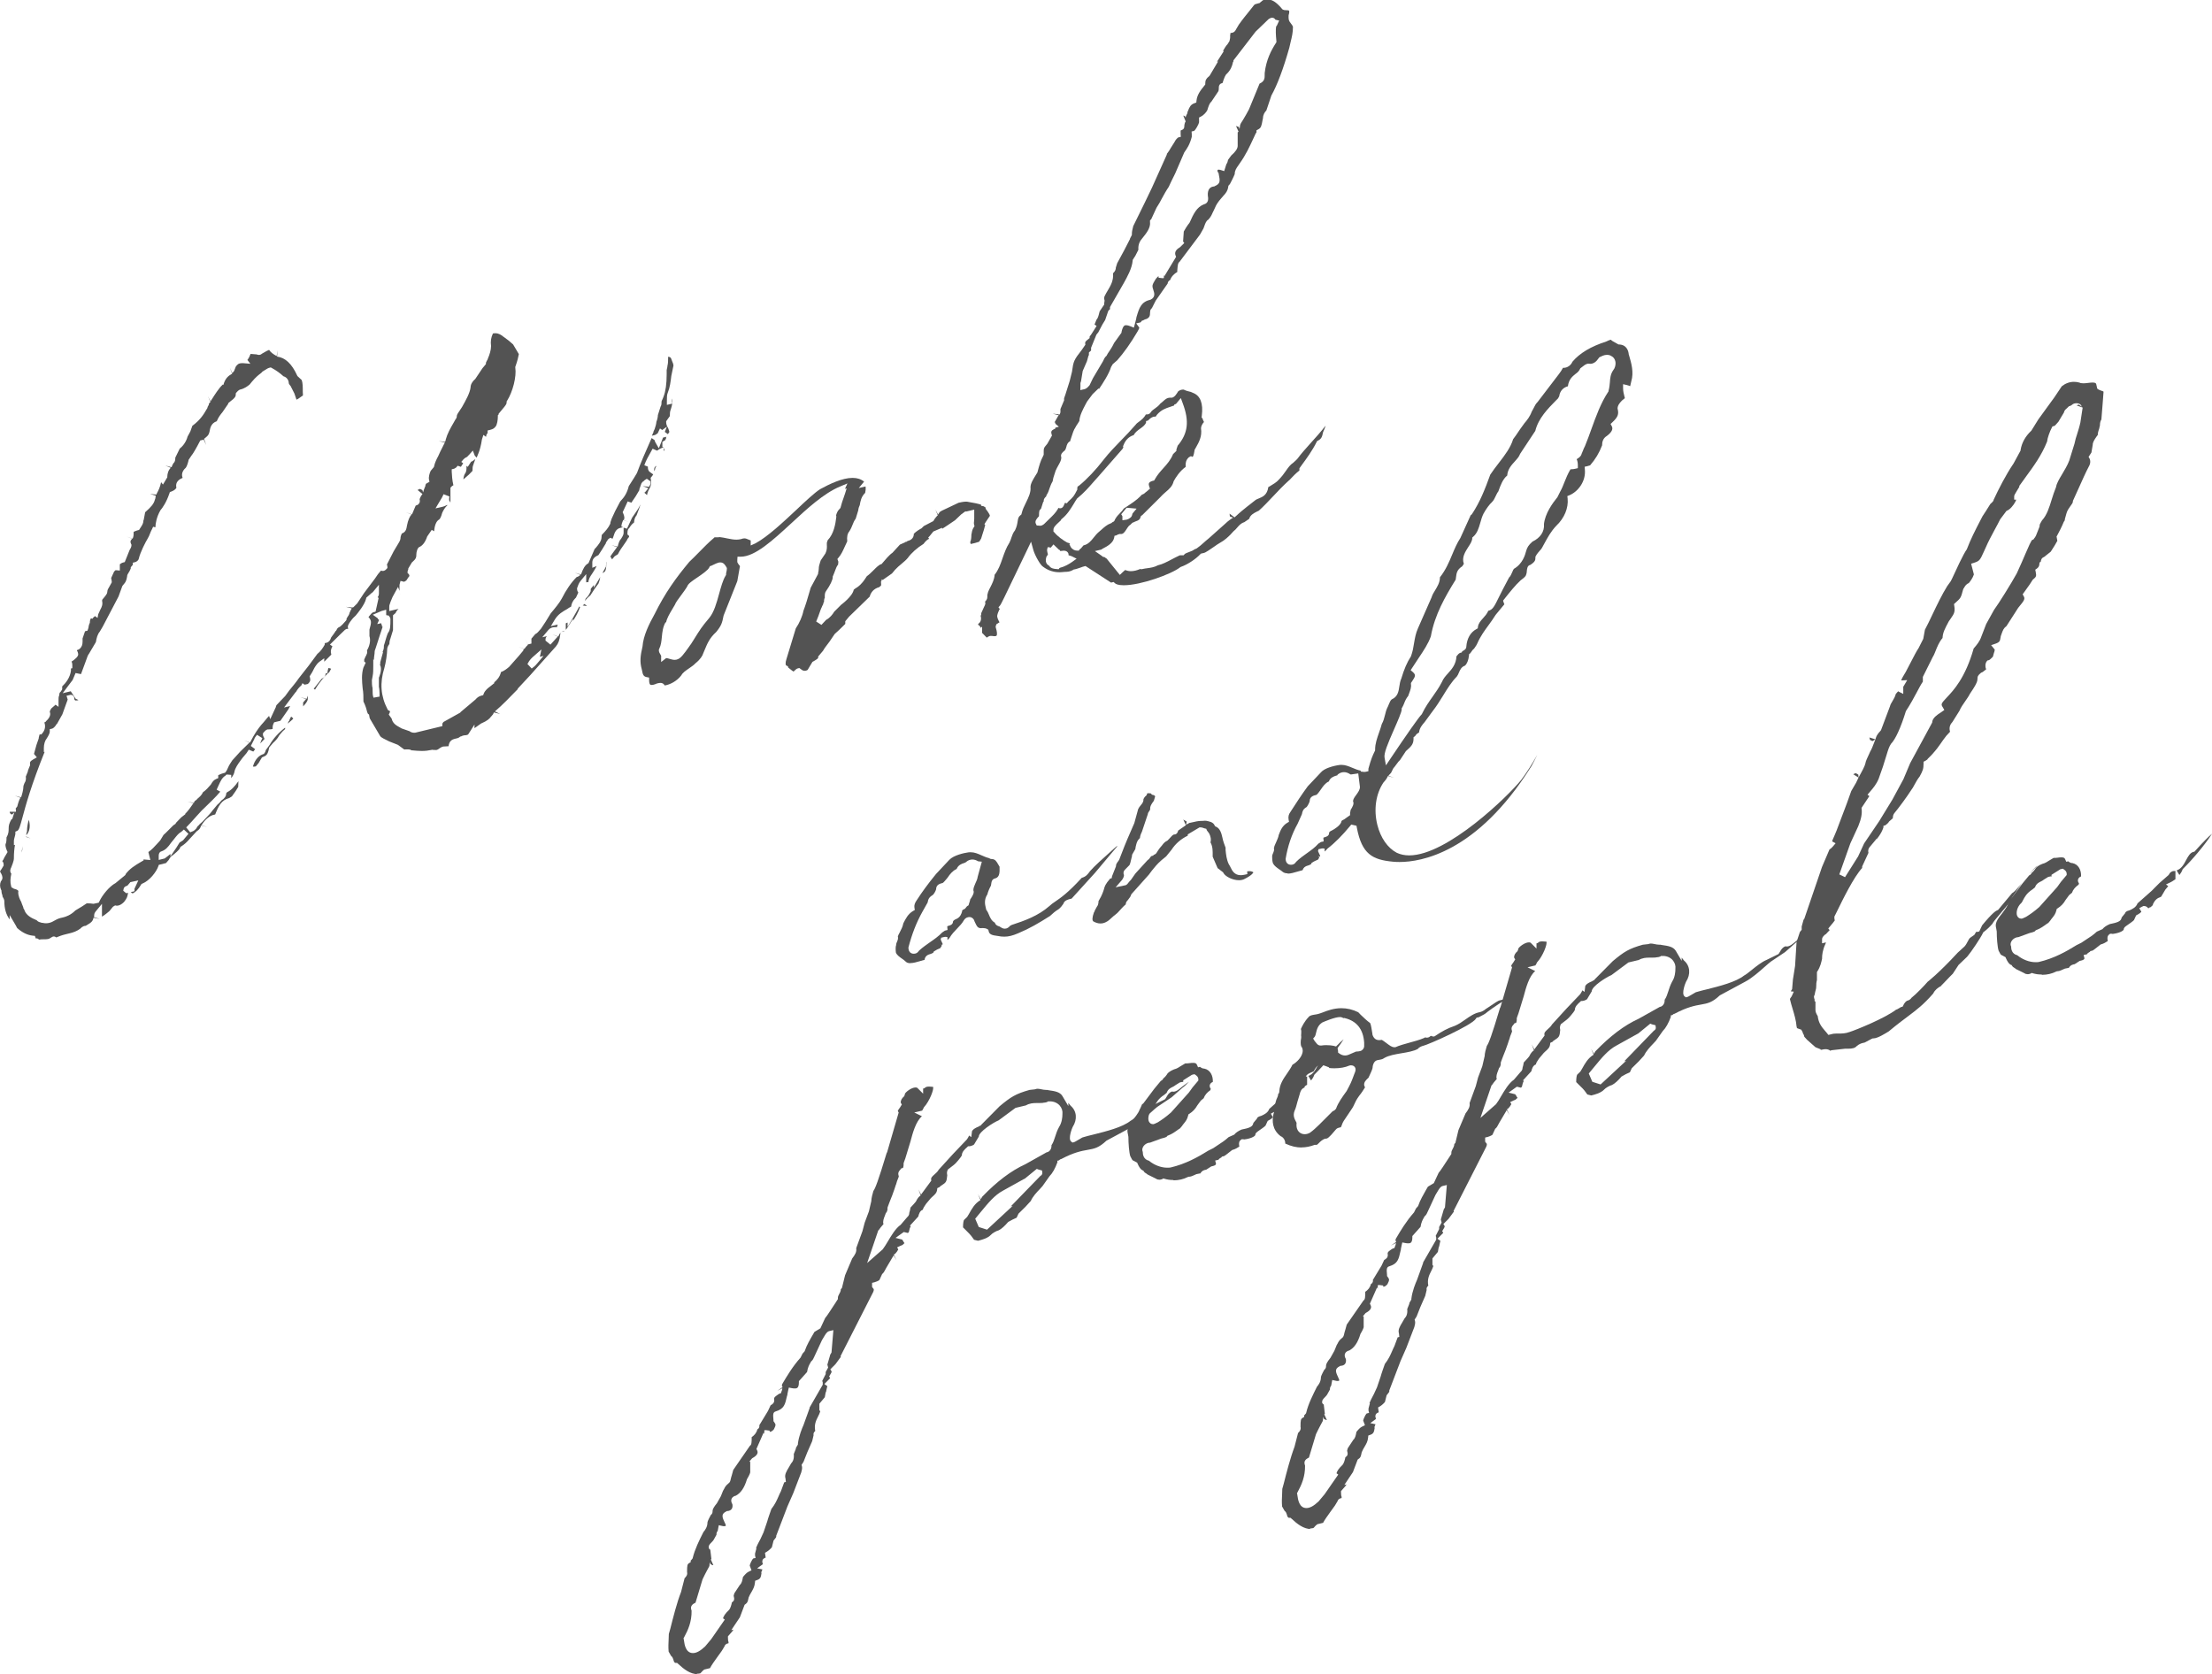 <?xml version="1.0" encoding="UTF-8"?>
<svg id="_レイヤー_2" data-name="レイヤー 2" xmlns="http://www.w3.org/2000/svg" viewBox="0 0 224.53 169.94">
  <defs>
    <style>
      .cls-1 {
        fill: #535353;
        stroke-width: 0px;
      }
    </style>
  </defs>
  <g id="text">
    <g>
      <path class="cls-1" d="m3.64,95.27l-.1-.27-.2-.02c-.57-.06-1.1-.33-1.6-.78l-.16-.3-.6-1.02v.45c-.37-.5-.54-1.11-.54-1.85,0-.16-.09-.32-.19-.49v-.09c-.07-.18-.1-.31-.1-.43v-.07l-.03-.06c-.14-.3-.15-.58-.03-.88.07-.06.11-.14.14-.23.07-.26-.08-.52-.22-.74,0-.09.08-.19.14-.26l.22-.37v-.09c0-.17-.06-.28-.14-.36l.06-.08s.1-.13.13-.25l.35-.59-.07-.15c-.13-.28-.16-.57-.14-.64.09-.2.1-.37.1-.69.22-.38.22-.65.22-.93s.05-.51.29-.93h.07s.22-.69.22-.69l-.23.22c-.12,0-.25-.14-.25-.28h.64v-.23l-.04-.07s.03-.06.12-.17l.05-.06.02-.07c.09-.36.22-.72.31-.82l-.57-.21.63.17c.08-.24.24-.74.24-1.15,0-.04.04-.11.11-.31.09-.12.18-.34.13-.65l.21-.52v-.06s.12-.34.19-.49l.03-.06v-.18c-.02-.1-.04-.23.35-.45l.34-.19-.29-.35.25-.91.23-.66v-.06s.04-.17.06-.25c.01-.04.02-.07.03-.1h.18s.1-.12.1-.12c.28-.33.34-.73.2-1.09l.16-.09v-.03c.48-.43.48-.76.39-.96.01-.09.05-.18.15-.34l.41-.36s.01-.02.02-.03l.31.22v-.63c0-.18,0-.36.04-.46l.03-.06v-.07s.02-.13.04-.2c.08-.08.16-.16.23-.3l.03-.06v-.29c.38-.36.8-.9.89-1.6,0-.08,0-.16,0-.22l.14-.03v-.25c0-.13,0-.27-.08-.42.34-.22.74-.54.67-.8l-.06-.24h-.05s0-.08,0-.13c.13-.03.25-.1.34-.2.12-.14.22-.3.22-.67v-.31l.25-.73h0s.25-.06.25-.06l.09-.27c0-.09.06-.35.12-.47l.03-.06v-.07c0-.16.07-.34.11-.38l.16.04.06-.1.19-.17.26.19.07-.38.22-.48c.12-.22.26-.49.17-.88,0-.07.02-.12.03-.13.38-.45.5-.6.5-.78,0-.2.12-.38.15-.42l.3-.54v-.08c0-.07-.02-.14-.04-.27,0-.03-.01-.06-.02-.09l.3-.66.15-.14.43.04s0-.64,0-.64c.02,0,.18-.15.34-.18l.16-.04.49-1.22c.08-.12.19-.32.19-.48v-.07l-.03-.06c-.09-.21-.12-.29.1-.55l-.57-.21.62.21c.1-.23.1-.35.1-.65,0-.01,0-.03.02-.05.02,0,.04-.02.07-.03.09-.04.21-.09.33-.12l.13-.03.18-.28c.13-.2.27-.42.25-.63l.05-.14c.06-.33.11-.61.14-.75.6-.53.88-.85.98-1.25.04-.11.08-.2.08-.31,0-.04,0-.1.02-.12l-.59-.18.64.07s.05-.07.06-.13c.16-.29.32-.61.43-1.13l.19.24.44-.74v-.09c0-.26.11-.65.35-.87l-.55-.23.63.17c.05-.16.14-.33.2-.42.16-.12.18-.34.18-.55l.45-.92c.56-.44.75-1.04.8-1.23,0,0,.21-.37.28-.52l.2-.56c.82-.61,1.16-1.18,1.43-1.65l.11-.18v-.07s0,0,0,0c0,0,.03-.06.1-.18l.04-.08v-.09s.07-.1.16-.17l-.26-.58.27.51.14-.22c.25-.4.73-1.15,1.06-1.44l-.07-.03.17.02c.2-.7.53-.93.89-1.13l-.23-.6.25.54.18-.22.17-.44c.16-.22.28-.35.64-.35h.12s.72.06.72.06l-.3-.39c.16-.21.25-.41.32-.61l.62.05c.08.03.15.05.23.05s.2-.02.3-.12c.39-.24.61-.34.73-.39.18.27.43.44.77.63l.08-.6-.04.65c.84.11,1.49.72,2.04,1.92l.03.06.43.4c.11.3.11.7.11,1.2,0,.06,0,.13.01.19.01.14.01.17-.01.19l-.15.1c-.19.14-.35.26-.49.31l-.21-.62-.35-.69v-.02l-.07-.09c-.1-.12-.15-.2-.15-.24,0-.34-.23-.63-.54-.71-.36-.33-.74-.6-1.18-.84l-.11-.06-.12.03c-.14.03-.29.12-.52.27-.08.05-.16.1-.23.14v.03s-.09.08-.15.13c-.21.16-.49.37-.9.86l-.22.27c-.2.17-.52.41-.94.51-.05.01-.18.04-.4.3l-.07.09v.12c0,.19-.09.36-.53.68l-.25.21.02.04-.59.86c-.19.23-.41.5-.58.92-.59.21-.67.69-.74,1.08l-.06.19c-.09.2-.18.27-.49.52l.21.62s-.25-.54-.25-.54c0,0-.07.02-.2.05l-.14.03-.07.13c-.35.68-.68,1.24-.85,1.44l-.28.42v.06c-.11.48-.25.71-.3.75-.36.31-.42.71-.3.98v.02s0,0,0,0c0,0,0,0,0,0-.32.14-.77.4-.63,1.01-.04.08-.18.26-.51.38l-.15.05-.05.15c-.31.91-.7,1.46-.91,1.7-.39.69-.49,1.29-.51,1.73l-.23-.06-.1.22c-.11.2-.17.36-.23.51-.06.15-.1.27-.2.43-.25.42-.76,1.39-.93,2.1-.04.17-.24.3-.35.33l-.25.06v.25s0-.02,0-.02c-.02,0-.09.09-.14.15l-.07.09v.12s-.12.25-.12.26l-.09.15c-.1.15-.16.26-.16.4-.06.41-.18.61-.3.74l-.18.22-.39,1.07-1.61,3.07-.29.49c-.24.29-.33.66-.4,1.07l-.71,1.2c-.09.1-.16.28-.36.86-.1.28-.24.66-.44,1.19l-.55-.11-.3.71-.48.63-.53.71.82-.2.5.76.09.04c.11.04.16.08.19.11,0,0-.02,0-.03,0-.05,0-.14.03-.23.03-.07,0-.15-.06-.15-.13,0-.43-.31-.45-.38-.45l-.42.1.12.38-.54,1.5-.55.98h-.03c-.12.24-.35.45-.45.47l-.25.06v.26c0,.1-.08.34-.32.7-.16.19-.28.56-.28.95v.41l.08-.02c-1.38,3.43-1.92,5.44-2.25,6.66-.23.85-.34,1.27-.53,1.36l-.19.08v.21c0,.06-.03.18-.06.29-.04.15-.09.31-.09.46v.41l.11-.03c-.07.39-.11.84-.11,1.34,0,.11,0,.29-.27.95-.07.14-.19.38.01.64-.11.47-.12.89-.03,1.22l.04.16.22.12.05.04h.06c.25.07.33.15.36.19,0,.01.03.05,0,.14-.01.38.17.76.3.98.02.06.04.13.08.23.03.08.07.18.13.32,0,.1.04.17.1.24.12.42.48.75,1.06.99l.21.1c.11.13.26.19.38.21.06.03.13.05.2.05h.04c.1.03.21.04.32.04.2,0,.5-.04.84-.26.39-.22.51-.25.87-.33.28-.06.81-.24,1.27-.71l.68-.41.47-.31s.08,0,.15,0c.14,0,.31.01.5.04h.06s.51-.11.51-.11l.07-.14c.29-.62,1-1.51,1.64-1.85l1.02-.84-.02-.04c.42-.57.91-.88,1.68-1.33l.16-.09v-.1l.69.06-.2-.81c.34-.23.62-.54.89-.84.1-.11.2-.23.31-.34l.34-.56.24-.22.75-.75.26-.18-.02-.04.43-.45c.08-.09.14-.16.55-.46l-.02-.03c.31-.31.61-.74.84-1.08l-.59-.18.64.15c.04-.18.1-.22.29-.33v-.03s.07-.07.07-.07c.2-.17.44-.37.56-.66.29-.19.59-.53.8-.78.16-.27.27-.45.55-.57l.2-.08v-.3c.21-.1.4-.18.57-.22l.11-.02.07-.08c.1-.12.18-.29.26-.48.06-.13.13-.28.18-.34l.24-.37.79-.87.95-.93-.55-.23.61.22c.46-.91.82-1.4,1.14-1.79.11-.11.28-.32.46-.53.09-.11.21-.26.33-.38l.12.33.58-1.25v-.07s.04-.08.07-.12l.87-.91.4-.55c.31-.38.74-.89.97-1.24l1.02-1.3.87-1.18c.33-.25.56-.61.71-.87l.04-.08v-.09s0-.02.01-.06c.46-.03.58-.39.64-.57l.25-.34s0,0,0,0c0,0,.08-.1.22-.33h.03c.09-.18.13-.29.29-.37.17-.03.58-.51.7-.65l.07-.09v-.12s.08-.15.12-.21c.06-.08.11-.16.14-.23l.03-.06v-.07s0,0,0,0c0,0,.02-.03.04-.07.04-.08.07-.15.09-.21l.12-.2-.6-.16.64.07.09-.02.04-.02.37-.37.71-1.07,1.1-1.46.3-.44.31-.37c.05.02.11.04.18.04.21,0,.33-.15.39-.21l.08-.09v-.12c0-.09-.03-.17-.05-.23l.69-1.35.49-.82c.12-.2.21-.35.21-.63,0-.04.07-.23.12-.35.42-.15.47-.45.53-.82.1-.51.25-.87.46-1.12l-.57-.21.62.2.37-.88s.04-.02.07-.03c.14-.03.26-.13.32-.27.04-.1.05-.22.01-.33.02-.09.08-.29.29-.55l-.5-.41.24-.11.25.12.07.23c.02-.08.15-.47.21-.59l.03-.06v-.07s0-.04.06-.15l.35-.2-.05-.23c-.05-.23.06-.68.18-.89l.32-.38.02-.08c.06-.31.26-.75.41-1.01.12-.29.3-.64.45-.94.09-.18.18-.34.23-.46l-.62-.14.64.07s.07-.13.07-.23c.17-.61.47-1.14.79-1.69l.18-.32c.08-.1.15-.2.15-.33,0-.04,0-.13.1-.3l.44-.67c.41-.73.78-1.39.86-1.97,0-.31.19-.63.48-.87l.73-1.09.35-.42v-.12s0-.05.1-.23c.01-.01.08-.11.11-.24.15-.34.31-.83.31-1.23-.06-.5-.01-.85.19-1.29.08-.01.16-.02.23-.02.36,0,.58.16.83.35l.53.39.46.4.58.98c-.06.32-.14.67-.33,1.21l-.03.08v.08c.14.9-.25,2.44-.83,3.36l-.05.08v.09c0,.1-.02.19-.22.44l-.62.75.07-.02-.12.14v.12c0,.36-.08.84-.22,1.01-.13.16-.23.27-.57.35l-.25.06v.25s0,0,0,0c-.01,0-.06.09-.1.16l-.04.08v.09s-.01.04-.03.06l-.26-.19-.15.48c-.07.51-.22,1.08-.34,1.36l-.19.47-.19-.2-.2-.52-.35.4s-.04.04-.07.07c-.05.05-.11.11-.16.17l-.06.03c-.12.06-.21.11-.31.22l-.22.26.19.14-.23.36-.33-.11-.14.17s-.16.11-.21.13l-.25.06v.25c.01.29.05.92.17,1.37-.08.04-.16.09-.23.17l-.07.09v1.5s0,0,0,0l-.13-.23s-.02-.22.03-.39l-.6-.23-.15.32-.67,1.12.74-.17c.11-.03.21-.07.29-.11.06-.03.12-.06.16-.06h.04c-.27.24-.43.53-.55.8-.11.44-.25.64-.31.67-.33.18-.46.68-.51,1.19l-.24-.14-.46.67c-.23.69-.54.93-.71,1.03-.3.06-.39.59-.39.76,0,.33-.03.48-.41.81l-.04.03-.37.62v.09s-.07.13-.07.23v.16l.13.09s0,0,0,0c0,0,.02.05.06.19l-.11.14-.21.32c-.07.05-.16.1-.22.13l-.37-.09-.1.4v.43c0,.05,0,.11,0,.18l-.15-.4-.56,1.03c-.05.14-.1.24-.14.34-.06.15-.11.26-.13.36-.06.13-.06.24-.06.31v.41l.95-.22c-.11.09-.24.23-.31.42l-.26.23v1.51l-.28.91c-.07.15-.08.34-.09.5-.1.13-.22.34-.22.52,0,.46-.14,1.39-.29,1.92-.47,1.48-.37,2.85.32,4.17l.05.09.09.05c.13.06.15.07.07.24l-.08.17.29.4c.11.51.49.71.85.91l.18.1.8.28c.08.08.27.15.44.15h.11s2.77-.67,2.77-.67v-.26s0,0,0,0c0,0,.04-.07.11-.16l1.72-.96v-.03s1.53-1.29,1.53-1.29c.14-.16.3-.32.61-.4l.17-.04.06-.16c.13-.34.48-.6.55-.65l.53-.42-.03-.06c.31-.26.58-.56.7-1.06.3-.1.59-.32.83-.53l.99-1.12.45-.54v-.07s.03-.03.07-.09l-.57-.21.62.21c.05-.11.24-.33.34-.41l-.26-.58.25.54s.1-.03.12-.03l.25-.06v-.5s.39-.46.39-.46c.18-.08.31-.23.58-.55l.47-.71.52-.85c.42-.5.88-1.05,1.12-1.5.43-.86.97-1.65,1.51-2.18.14-.04.26-.09.38-.23l-.57-.21.63.18c.22-.63.41-.93.68-1.1l.08-.05.63-1.45.08-.07c.3-.35.62-.72.62-1.15,0-.15.03-.21.03-.21.4-.41.66-.71.83-1.08l.03-.06v-.07h0s.02-.13.13-.42l.36-.78.51-.97c.46-.48.71-.91.87-1.56l.53-.83.3-.5c.37-1.01.88-2.18,1.34-3.21l.15-.34.3.21c.01.07.04.16.1.26l.33.57.43-1.09.35-.08-.05.08v.1s-.06.1-.09.17l-.28.16v.51l.14.02-.44.21-.24.16-.45-.2-.11.2c-.33.58-.58,1.03-.73,1.48l.36.14v.02c0,.17,0,.38.21.53l.33.24c-.06.1-.12.19-.17.24l-.09.11.02.14c.08.49-.04.77-.11.89-.11.19-.22.4-.28.72l-.34-.31.11.06.37-.45-.57-.21.64.07s.04-.07.06-.11c.05-.09.09-.17.09-.28v-.16l-.38-.27-.27.18-.08.1-.07.02-.13.18-.22.63.03.02-.4.67-.34.5-.08.13-.38-.13-.51,1.1.06.13c.1.21.17.51.04.66l.57.21-.62-.21c-.08.18-.18.46-.18.67l.18.06-.3.07c-.44.1-.58.53-.67.82-.03.1-.08.24-.11.28l-.22-.1-.21.14c-.08.1-.25.38-.25.38l.02.02c-.04.08-.13.22-.22.36l-.17.28-.38.58c-.29.13-.62.34-.62.74v.55l.44-.18c-.09.19-.21.39-.37.64l-.11.17c-.18.26-.36.54-.35.84l-.04-.03-.15.03h-.04s0-.83,0-.83l-.57.69c-.19.23-.28.51-.36.75,0,.21.05.34.13.43l-.25.54h-.02c-.31.31-.42.59-.46.89-.16.07-.28.16-.39.24-.43.24-.94.52-1.28,1.1l-.39.65.7-.17-.05.15c0,.05-.01.09-.02.11,0,0-.19,0-.2,0-.3,0-.53.11-.68.29l-.62.74.47-.11c-.09.09-.14.22-.14.34,0,.02,0,.09,0,.11l.5.41.74-.82-.56-.22.62.21c.06-.14.12-.26.22-.39l-.02.17c-.07.59-.19.93-.45,1.24l-2.59,2.9-1.31,1.41h.05c-.79.82-1.63,1.68-2.34,2.28l.53.25-.64-.15c-.04.16-.1.23-.21.35l-.1.11c-.1.15-.33.39-.99.67l-.66.47v-.37l-.6.94c-.05.09-.1.14-.48.16-.14.03-.22.07-.29.11h-.06s-.12.09-.12.09c-.09.07-.19.09-.41.14-.35.08-.61.25-.67.76l-.53.03c-.1.02-.19.04-.54.29-.06.04-.15.07-.23.07l-.08-.02-.1.02-.12-.03s-.07,0-.11.01c-.32.07-.63.11-1,.11-.33,0-.65-.03-.97-.06h-.05s-.05,0-.05,0c-.02-.04-.09-.08-.17-.08-.07-.02-.16-.02-.27-.02-.07,0-.16,0-.28.01l-.64-.47-.89-.35c-.49-.24-.8-.39-.9-.52l-1.07-1.82c-.02-.08-.03-.16-.05-.25l-.02-.13-.11-.08s-.08-.15-.09-.21c-.08-.33-.16-.61-.37-1.04,0-.43,0-.91-.08-1.33-.07-.76-.13-1.4.07-2.09l.24-.52-.15-.11c0-.05,0-.14,0-.21.06-.15.13-.3.15-.34l.06-.08v-.04c.04-.06.09-.16.09-.31v-.04s-.02-.12-.02-.12c.25-.41.4-.98.25-1.45v-.66c.2-.71.24-.91-.1-1.27.05-.07.12-.15.18-.22l.14-.16s.13-.11.2-.12l.2-.05.31-1.39-.1-.07c.08-.1.13-.22.13-.38v-.89l-.57.69s-.08.09-.1.11l-.08.02v.03s-.53.46-.53.46l-.02.1c-.15.63-.83,1.44-1.05,1.71l-.27.26c-.2.24-.44.53-.53.81,0,.09-.01.17.03.29,0,0-.16,0-.16,0l-.16.09-.59.57-.94.93.25.18c-.18.35-.2.51-.11.84l-.72.72v-.35l-.51.37c-.22.16-.47.56-.55.73,0,0-.14.31-.35.62l-.07.11.03.13c.05.24.07.39-.21.65-.16.04-.29.07-.34.07l-.21-.15-.1.21c-.26.23-.43.44-.53.64l-.1.11-1.14,1.51.62-.15-.19.35-.8,1.15-.63.15-.07.14c-.08.16-.1.35-.08.53-.09.04-.21.05-.39.05h-.13c-.18.05-.3.2-.4.31l-.07.09v.12c0,.12.05.21.08.26l.08.19-.44.46c.04-.09.07-.18.09-.26l.13-.28-.54-.34h0c-.16.19-.25.32-.28.44l-.35.69.44.33-.19.24-.46-.19-.22.34-.42.5-.2.27c-.27.37-.54.75-.61,1.12-.03.2-.15.42-.33.66v-.33l-.34-.03h-.15l-.1.11c-.33.19-.5.56-.69.98l-.2.44.37.2c-.45.54-1.13,1.19-1.68,1.72l-.2.19c-.12.12-.31.33-.54.59-.32.36-.71.8-1.04,1.13l.41.5s.11-.06.21-.09c.12-.03.25-.13.4-.3l.16-.26h.03c.04-.07.28-.31.42-.41.14-.15.25-.27.38-.4.24-.25.51-.53.67-.77l.52-.62c.11-.06.21-.18.38-.39.3-.19.48-.44.48-.69v-.03l.1-.12c.39-.18.76-.57,1.14-1.11l-.02.58c-.21.36-.29.46-.3.48l-.34.48-.27.17c-.81.21-1.1.83-1.43,1.67-.53.08-1,.46-1.39,1.1l.6.17-.64-.15c-.05.22-.15.4-.45.59l-.73.79c-.25.3-.52.54-.82.73l-.1.06-.04.11c-.06.19-.54.58-.74.74-.17.08-.28.25-.41.48l-.27.31s-.23.06-.56.14l-.17.04-.06.17c-.18.52-.86,1.43-1.6,1.73l-.1.04-.05.09c-.28.46-.54.74-.86.87,0,0-.18-.13-.18-.13l.38-.09v-.25s.39-.85.39-.85l-.81.18-.22.26c-.07.08-.08.1-.12.11-.18.04-.31.15-.34.3l-.04.2.19.16.12.09.18-.04-.05.26c-.06.29-.24.51-.37.68-.24.24-.49.37-.72.37l-.18-.03-.21.13-.37.45c-.41.35-.64.5-.75.56,0-.04,0-.1,0-.19v-1.11l-.57.69c-.11.13-.22.27-.22.46,0,.14-.01.19-.02.2l.59.18-.64-.12c-.05.34-.27.51-.5.64l-.29.18c-.29,0-.48.22-.54.28l-.24.16c-.37.21-.71.29-1.14.39-.24.06-.48.11-.94.3-.02,0-.06.02-.13.05-.07-.06-.16-.1-.26-.1l-.1.02-.16.09s-.18.12-.27.14c-.16.04-.4.04-.61.04h-.12c-.12.02-.17.03-.2.03l-.22-.13Zm15.01-11.05c-.19.18-.28.24-.3.25-.22.12-.44.39-.71.74l-.27.33c-.31.45-.56.73-.98.88-.11.02-.28.13-.28.46v.41l.61-.15.05-.04c.16-.12.35-.26.53-.42v.25l.6-.88.33-.53.35-.22.55-.66-.47-.44Zm19.17-14.21c0,.3,0,.56.09.81l.62-.11c0-.58-.03-.83-.07-.98v-.94l.04-.1c.2-.52.22-.94.07-1.2.02-.04.03-.1.03-.17v-.1l.28-1.02h-.05c.02-.05.04-.11.05-.14.09-.19.09-.39.09-.55l.07-.21c.09-.31.24-.84.34-1.05.25-.29.25-.79.25-1.33,0,0,0,0,0,0,0,0,.03-.17-.09-.32l-.1-.12-.22-.03s-.02-.05-.02-.07v-.49l-.47.13-.89.38.46.33s.06.05.09.07l-.05.03.14.1-.19.42.4-.09c.01.1.05.17.08.21v.12l.07.03s-.1.33-.19.58l-.08.23-.45,1.4c-.05.14-.09.22-.09.33,0,.15-.02.28-.04.39-.02.11-.03.2-.03.28v.15l-.07-.05v.63c0,.42,0,.76-.07,1.1h0s0,0,0,0l-.07.38c0,.27,0,.57.07.81v.16Zm16.41-3.45c-.23.2-.49.43-.67.81l-.03.02.44.47c.15-.11.33-.23.58-.54l.62-.74-.37.09.16-.75-.67.59-.06.06ZM2.17,86.54c.04-.21.09-.43.15-.65-.01.07-.07.44-.07.44-.03.07-.05.14-.08.21Zm.47-1.59s.01-.03.01-.04l.46.2-.48-.16Zm.03-.17c0-.12,0-.21.04-.3l.03-.06v-.07c0-.36.08-.82.19-1.14.14.56.15,1.12-.27,1.58Zm23.09-6.96s-.07,0-.09-.02c.11-.37.39-1.03,1.02-1.24l.09-.03.06-.07s.11-.14.14-.32l.39-.53c.35-.62.93-1.26,1.57-1.75v.15c-.16.12-.29.27-.3.28l-.3.36c-.17.34-.44.6-.63.77l-.38.45-.02.08c-.13.67-.29.76-.62.89l-.1.04-.35.59-.27.32c-.07.02-.15.03-.21.03Zm3.45-4.37s.03-.11.09-.24h.03c.07-.18.14-.34.22-.47l.1.08.12.11-.1.12-.46.4Zm1.55-2.13l.3-.35-.57-.21.63.18.12-.32v.25c.02.11,0,.35-.47.83v-.38Zm1.08-1.4l.8-1.01c.26-.13.41-.28.41-.54l.19-.05.02-.22c.04-.17.07-.27.09-.3.04.01.14.04.26.08-.16.33-.21.4-.3.45l-.05.03-.04.05c-.07.08-.34.34-.34.35-.28.33-.7.86-.89,1.23-.01,0-.03,0-.04,0l-.11-.08Zm25.16-5.76c.07-.05.14-.09.19-.1l.15-.04c-.08.06-.18.1-.3.12h-.04Zm.44-.89c.06-.02.12-.05.17-.08v.45l.6-1.01.37-.66.22-.41.08.07c-.18.51-.45.99-.71,1.38v-.2l-.6.94c-.04.07-.09.13-.14.18v-.68Zm1.71-1.81l.18-.15.26.21-.44-.06Zm.2-.44c.02-.06.05-.15.11-.28.21-.19.32-.33.47-.67l.03-.06v-.07c0-.12,0-.17.02-.19l.3-.37v.29l.65-1.1c-.04.25-.1.47-.18.66l-.42.58-.41.63c-.22.17-.41.38-.57.57Zm-18.74-.71s0,.01.02.02c0,0,0,.01,0,.02,0-.01,0-.03-.01-.04Zm20.9-2.81v-.08c0-.12.04-.26.1-.39v.07s-.07.13-.07.23c0,.64-.16.75-.39.84h0s.37-.67.37-.67Zm.44-1.01l.25-.36.44-.6-.58-.19.64.15c.08-.33.15-.61.35-.81.22-.34.25-.47.25-.62v-.5l.34.11.52-1.12.35-.51c.17-.24.36-.51.49-.84,0,0,0,0,0,0-.04.22-.14.47-.29.86l-.09.24c-.17.21-.24.42-.26.74-.23.16-.37.37-.49.56-.1.07-.18.21-.18.5v.16l.13.1h0s.07.09.02.16c-.08.09-.17.2-.21.33l-.19.28c-.33.46-.56.8-.72,1.13l-.33.21-.26.31-.18-.3Zm-14.91-7.81c0-.14.03-.33.13-.56.06-.05.18-.28.18-.53v-.3l.13.1.34-.52c.09-.03.15-.06.27-.15l.16-.12c-.14.36-.2.57-.2.57-.08.17-.09.33-.09.63l-.36.37-.57.5Zm19.36-1.02c0-.08,0-.28.25-.37,0,0,0,0,0,0-.08.1-.15.2-.15.33-.02.05-.05.13-.1.22v-.18Zm.97-1.89v-.31c.04.08.07.17.08.25l-.06.05h-.02Zm-1.04-1.89v-.07s.08-.17.12-.26c.09-.26.16-.5.18-.74.08-.19.15-.49.15-.68l.27-.85c.1-.16.1-.31.1-.52,0-.03.05-.15.09-.22.04-.1.09-.2.12-.3.2-.51.31-1.27.31-2.24v-.43s.01-.09.03-.15c.02-.09.05-.19.05-.3.06-.21.07-.5.07-.91.22.02.29.11.33.26l.08.21c.07.13.13.34.13.42l-.22,1.06c-.07.58-.14,1.16-.35,1.68-.1.21-.1.52-.1.85v.41l.54-.13-.06-.52c.16.33.04.7-.09,1.13-.08.17-.09.43-.09.66l-.37.52v.1c0,.16.06.41.19.57.05.14.14.37.13.43l-.15.21-.31-.23.21-.53-.47.34-.23-.16-.23.49c-.08.06-.21.15-.26.17l-.33.08.15-.35Z"/>
      <path class="cls-1" d="m67.44,69.53c-.09-.15-.25-.21-.41-.21-.11,0-.22.03-.35.06-.29.13-.44.15-.53.15-.12,0-.16-.04-.17-.06-.03-.04-.09-.15-.09-.42v-.27l-.26-.05c-.32-.06-.39-.29-.45-.63-.01-.07-.02-.13-.04-.18-.21-.74-.14-1.36.08-2.3.08-1.09.66-2.27,1.23-3.29,1.07-2.17,2.18-3.69,3.52-5.3.31-.29.66-.64,1-.99.49-.5,1-1.02,1.48-1.42l.04-.03.03-.05s0,0,0,0c0,0,.04,0,.13,0h.16c.07,0,.16,0,.24-.02.22.02.52.08.8.14.31.06.59.12.9.12.16,0,.3-.02.45-.05.16-.06.27-.08.36-.08.14,0,.24.05.39.11.08.03.16.07.25.1v.51l.49-.22c1.25-.68,2.8-2.14,4.17-3.42.93-.88,1.82-1.71,2.38-2.07.97-.53,2.25-1.15,3.3-1.15.47,0,.85.12,1.17.38l-.54.65.69-.16c.03.25,0,.46-.04.65-.4.38-.48.84-.55,1.25-.02.02-.15.34-.15.52l-.26.85c-.16.21-.24.41-.32.62-.08.2-.16.41-.33.67-.19.23-.26.54-.21,1.01-.1.2-.18.38-.26.56-.19.42-.34.76-.62,1.09l-.12.14.1.28c-.01.07-.02.14-.02.19,0,.09,0,.1-.03.13-.12.15-.19.34-.28.58-.06.15-.12.33-.21.53l-.03.06v.07c0,.29-.27.84-.68,1.42-.13.16-.13.38-.13.63v.08l-.04.05-.03.17c0,.06,0,.16-.01.19l-.07.09v.1s-.13.25-.13.25h.01c-.13.25-.2.48-.28.7-.03.09-.06.18-.1.28l-.22.55.53.34.48-.51c.39-.2.69-.6.81-.82l.71-.71s1.16-.85,1.28-1.53h0c.06-.06.17-.14.37-.26.45-.32.7-.71.9-1.02l.06-.09c.23-.16.45-.38.66-.59.27-.27.54-.55.78-.63l.08-.03.05-.07c.29-.34.71-.85,1.03-1.06l.76-.83.61-.27-.07-.09.11.09q.08-.09.2-.12c.3-.07.57-.31.56-.71.26-.26.6-.46.78-.55l.23-.23.98-.51.05-.1c.04-.09.3-.42.39-.48l-.24-.59.27.51.17-.26c.05-.03.12-.06.19-.12l1.73-.82c.15-.03.5-.11.75-.11.07,0,.12,0,.14.01l.21.04c.37.06.86.15,1.18.26v.11l.26.05c.06.05.13.08.18.11,0,.09.04.22.16.33.24.34.29.47.29.53l-.4.6-.16.25.08.06v.03c-.08.34-.18.65-.27.92-.06.17-.11.33-.14.45l-.2.32c-.22.08-.63.19-.86.23-.01-.03-.05-.15-.05-.18.12-.28.12-.57.12-.76l.03-.14c.04-.25.07-.39.21-.61l.08-.12-.04-.14c-.04-.13-.02-.3,0-.44,0-.08.01-.14.01-.19v-.91l-.84.2v.02s-.04-.06-.04-.06l-.44.32-.63.6-.77.52s-.53.34-.54.35v-.11l-.89.38-.22.27c-.11.14-.2.26-.3.33l.09.14c-.16.07-.33.2-.57.52-.65.4-1.23.92-1.59,1.42-.17.21-.41.41-.66.62-.22.18-.44.37-.64.59l-.31.37-.94.66-.1-.07-.02.16-.05.04v.17s0,.07.01.11v.1c-.01.06-.01.08-.2.22-.62.17-.82.6-.9.77l-.06.19-2.09,2.03-.39.47v.27l-.57.56-.51.47-.5.74-.51.68-.17.28-.49.58v.12c-.01.07-.11.16-.5.38l-.08.04-.49.82s-.14.09-.28.09-.24-.04-.29-.08l-.27-.2-.14.03c-.14.03-.23.12-.42.3l-.03.03c-.1-.06-.21-.14-.34-.25-.05-.04-.15-.12-.15-.12l-.07-.07v-.09l-.18-.09c-.07-.03-.11-.26.02-.65l.95-3.12c.36-.52.68-1.26.77-1.77.23-.6.43-1.28.62-1.94l.12-.41.75-1.4v-.08s.01-.04.02-.08c.02-.11.05-.24.05-.36,0-.24.06-.43.13-.65.03-.08.05-.14.07-.21l.48-.71c.17-.36.15-.64.14-.87,0-.06,0-.13,0-.19s.05-.17.09-.28c.6-.62.78-1.58.87-2.35v-.08s-.02-.07-.02-.07c0-.09.14-.47.28-.59l.16-.18.02-.07c.1-.39.19-.66.29-.93.05-.14.1-.28.15-.44l.17-.54-.17.04.25-.55-.76.32c-1.65.69-3.32,2.23-4.92,3.71-1.9,1.75-3.7,3.41-5.16,3.41h-.32l-.02.32v.23l.04.08c.06.1.12.21.23.32l-.27,1.53-1.39,3.49c-.15.75-.21,1.01-.76,1.68-.66.6-.89,1.15-1.17,1.83l-.14.33c-.07.25-.3.62-.79,1.01-.15.17-.41.35-.63.5-.37.25-.68.47-.8.72-.47.61-1.17.95-1.69,1.03Zm.12-6.37c-.28.49-.33,1-.38,1.5-.04.43-.08.83-.27,1.21l-.03.07v.08c0,.16.08.3.16.42.02.04.06.11.07.13v.63l.51-.4h.01c.08,0,.21.04.34.08.17.05.34.1.52.1.13,0,.24-.03.34-.08.28-.11.59-.51,1.12-1.26.08-.12.14-.21.18-.25l.28-.44c.66-1.06.79-1.28,1.58-2.22.49-.59.75-1.53,1-2.44.2-.72.38-1.39.66-1.85l.05-.08v-.09c0-.08.02-.16.04-.24.02-.09.04-.18.04-.28v-.09l-.04-.08c-.14-.24-.29-.49-.63-.49h-.04l-.13.02c-.16.04-.34.13-.51.21-.09.05-.18.09-.23.11l-.14.04-.07.14c-.13.27-.75.7-1.21,1.01-.61.41-.93.64-1.02.9-.12.22-.37.56-.62.9-.29.39-.55.73-.64.98-.07.12-.17.28-.26.44-.28.47-.55.92-.63,1.35Z"/>
      <path class="cls-1" d="m99.68,64.3s0,0,.01,0c0,0,0-.01,0-.05v-.63l-.16.11-.03-.11c-.04-.06-.1-.14-.22-.2,0-.03.01-.06.02-.09.1-.07.18-.16.23-.28.04-.1.09-.29.01-.54.06-.09.07-.18.06-.25v-.02s.29-.64.29-.64c.1-.2.18-.35.09-.52.11-.11.24-.26.24-.47-.03-.36.13-.67.32-1.03.18-.36.39-.76.42-1.24.38-.47.59-1.05.8-1.67.19-.54.38-1.09.7-1.58.11-.22.16-.39.21-.54.09-.26.16-.47.36-.72.18-.37.22-.63.26-.87.05-.33.08-.5.29-.66l.09-.07.03-.11c.09-.39.27-.76.45-1.12.26-.53.5-1.03.45-1.56,0-.36.29-.82.54-1.22l.16-.26c.19-.73.33-1.2.53-1.56l.11-.24v-.29c0-.26,0-.38.15-.56l.22-.27.47-.83-.04-.13c-.08-.24-.02-.38.2-.49l.18-.09v-.09l.36-.09-.36-.31v-.12h-.09s.42-.74.42-.74l-.6-.16.64.07-.03.12c.09-.11.18-.22.18-.37v-.29l.37-.88v-.21l.13-.37.44-1.39.23-.93c.15-1.08.19-1.19.98-2.2l.38-.55-.02-.13q-.03-.16.18-.32l.27-.22v-.15s.06-.1.15-.2l.56-.88-.22-.16s0,0,0,0c.03,0,.06-.13.2-.46.15-.16.22-.43.28-.68.02-.07.04-.14.05-.19l.46-.68v-.1c0-.06,0-.11.02-.15.01-.06.04-.19-.02-.31,0-.18,0-.21.04-.29.1-.21.21-.4.32-.58.29-.49.6-.99.54-1.75.24-.22.28-.42.28-.57l.14-.45.72-1.33.59-1.15h-.02s.2-.39.2-.39v-.08c0-.27.05-.45.11-.69l.03-.13,1.16-2.36.74-1.54,1.51-3.36v-.07s0,0,0,0c.01,0,.06-.07.1-.13.09-.12.19-.27.3-.47l.36-.57c.13-.28.34-.48.41-.5l.25-.06-.02-.25v-.39c.22-.07.37-.17.37-.41,0-.21.08-.46.14-.51l-.24-.59h0c.06,0,.12.02.17.07.05.06.06.12.06.13,0-.01.01-.12.2-.48l-.03-.02c.03-.06.05-.13.08-.19.15-.37.25-.63.65-.77l.19-.07.02-.2c.06-.54.35-.98.82-1.54l.07-.09v-.12c0-.31.09-.48.4-.73l.04-.04.86-1.45-.11.03.7-1.09h-.1c.15-.26.34-.57.47-.69l.2-.32c.06-.23.08-.4.06-.53.02-.09.03-.19.04-.29h0c.4,0,.52-.27.57-.38l.28-.47c.41-.58.77-1.01,1.06-1.37.19-.23.35-.43.49-.62l.12-.09s0,.01,0,.01c.02,0,.12-.04.35-.1h.06s.05-.05.05-.05c.05-.03.1-.07.15-.12.09-.08.17-.15.26-.17.12-.03.25-.04.36-.04.47,0,.87.25,1.43.89.05.11.18.2.46.2.08,0,.27,0,.3.05.03.04.05.17-.04.46-.01.33-.01.47.11.67.21.26.32.44.33.49,0,.6-.11,1.05-.23,1.53-.05.2-.1.4-.14.61-.6,2.12-1.21,3.76-1.82,4.85l-.51,1.52c-.18.17-.34.46-.34.76l-.05.24c-.1.58-.15.77-.44.92l-.17.09v.2s0,0,0,0c-.01,0-.06.09-.1.16l-.17.37c-.45.97-.8,1.74-1.44,2.64-.06.09-.11.15-.15.22-.17.24-.35.48-.35.86-.05.11-.12.32-.5,1.03-.11.07-.17.18-.17.34-.05.28-.21.56-.49.84l-.13.15c-.16.18-.4.45-.6.81l-.23.5c-.03.05-.07.14-.12.24-.09.21-.19.44-.44.71-.21.11-.3.36-.41.67l-.08.22-.35.62-2.08,2.77c-.16.1-.19.34-.23.88v.15c-.31.18-.6.46-.72.81-.15.09-.24.18-.26.37l-1.21,1.73-.39.77c-.06.04-.18.15-.18.4,0,.43-.08.53-.33.68-.21.05-.32.12-.39.16l-.1.02-.15.18-.44.1.31.42c.02.07-.12.31-.17.4-.71,1.21-1.4,2.17-2.06,2.92l-.46.4-.17.29c-.21.7-.86,1.69-1.22,2.22l-.06-.04-.59.57-.55.73-.15.27c-.29.55-.62,1.17-.65,1.73-.06.11-.12.2-.18.29-.08.12-.17.24-.23.38-.16.22-.28.59-.46,1.16-.04.08-.05.15-.05.21-.28.13-.36.41-.4.59-.04.15-.08.28-.19.39-.11.08-.46.33-.32.67.01.25-.13.51-.3.81-.1.18-.2.36-.28.55l-.23.72-.07.35c-.15.24-.23.48-.31.7-.07.21-.13.41-.26.62l-.08.13.02.05c-.12.11-.22.22-.27.38v.14s-.07.1-.07.1l-.2.64-.16.19-.02.07c-.03.14-.03.26-.03.36,0,.17,0,.18-.06.22-.19.21-.38.44-.27.69l.09.19s.32.03.35.03c.26,0,.46-.23.5-.27.16-.16.32-.32.47-.46.32-.31.6-.58.82-.95l.06-.13s.11.04.17.04c.29,0,.38-.27.44-.42,0-.02.02-.06.03-.09.02-.01.04-.02.05-.04l.17.04.14-.17c.54-.5.57-.54.88-1.14l.04-.07v-.08c0-.17.04-.25.05-.26l.07-.02.06-.05c.79-.64,1.7-1.6,2.5-2.64.54-.69,1.14-1.31,1.77-1.96.48-.49.97-1,1.48-1.59.08-.12.2-.2.32-.29.22-.16.52-.38.71-.75.05,0,.07,0,.1,0,.22,0,.35-.11.41-.24.11-.15.25-.25.41-.36.18-.13.39-.28.56-.51.1-.07.19-.15.28-.23.22-.2.39-.36.74-.36h.16c.27-.07.44-.34.62-.64.21-.16.38-.18.5-.18.02,0,.04,0,.06,0,.24.12.45.17.66.22,0,0,.01,0,.02,0l.26.11c.75.28,1.06,1.06.9,2.33l-.02.19.09.06c.02.12.07.22.11.29.02.04.04.07.04.09-.16.17-.3.43-.3.64.12.83-.2,1.39-.54,1.99l-.12.21v.06c-.08.54-.18.63-.19.64l-.18-.07-.2.11c-.33.29-.33.63-.33.8v.18c-.6.42-1.02,1.09-1.22,1.46-.11.49-.45.79-.82,1.1-.2.18-.4.35-.56.54l-1.68,1.67c-.05.06-.13.13-.18.16l-.09.07-.03.11c-.07.25-.21.31-.45.4-.08.03-.16.06-.22.1-.14.02-.24.13-.32.22-.04.04-.07.07-.12.1l-.05.03-.04.05c-.08.09-.15.2-.22.31-.2.31-.34.49-.55.49h-.06s-.11,0-.11,0c-.14.03-.24.09-.3.13l-.2.05-.04.21c-.11.52-.66.84-1.17,1.1l-.06.03-.04.05-.68.16.59.41.27.2.08-.02.22.16h.02s1.35,1.67,1.35,1.67l.25-.24c.13-.13.24-.21.3-.26.18.08.37.12.58.12.29,0,.61-.08.93-.22,0,0,.05,0,.07,0l.04.03.14-.03c.17-.04.32-.06.48-.08.34-.05.69-.09,1.08-.3.45-.1.89-.33,1.4-.6.25-.13.51-.27.82-.41h.38s.1-.11.1-.11c.07-.08.28-.16.45-.22.21-.08.41-.15.55-.27l.22-.09c.3-.21.48-.37.69-.56.16-.14.33-.3.56-.48l1.65-1.47c.29-.29.72-.58.81-.62l-.33-.13-.03-.28.5.38c.11-.09.18-.15.26-.23.19-.18.48-.45,1.81-1.48.11-.1.24-.15.39-.21.37-.15.86-.34.97-1.15l.14-.08c.35-.21.71-.42.92-.67.32-.33.55-.64.74-.92.24-.34.42-.6.75-.82.28-.24.36-.34.44-.43.33-.46.81-.99,1.31-1.55.49-.54,1.04-1.15,1.52-1.77-.04.15-.12.37-.26.66-.09.43-.14.67-.52.86l-.09.05-.05.1c-.43.87-1.07,1.74-1.49,2.31l-.25.35v.22c-.39.31-.64.58-.83.78-.11.12-.2.22-.3.29-.55.5-1.05,1.03-1.53,1.54-.5.53-.98,1.04-1.46,1.47-.04.02-.14.07-.23.11-.29.15-.64.33-.75.72-.07.05-.42.28-.5.34-.33.1-.53.33-.71.54-.12.14-.23.27-.38.38-.46.54-.95.95-1.37,1.17-.17.09-.39.25-.62.41-.3.21-.86.6-1.02.62l-.3.07-.07.07c-.47.5-1.31,1.05-1.95,1.27l-.05.02-.04.03c-.88.69-3.98,1.82-5.72,1.82-.59,0-.82-.13-.9-.21l-.13-.12-.26.06-2.59-1.68-.13.03c-.11.03-.25.07-.39.13-.14.05-.28.1-.43.14l-.27.06-.04.03c-.29.18-.58.2-.84.2-.23.02-.38.04-.54.04-.61,0-1.16-.18-1.67-.56-.27-.15-.84-1.16-.99-1.71l-.23-.83-.67,1.4c-2.18,4.54-2.36,4.92-2.47,5.06l-.17.2.15.19s0,0-.01,0c-.03,0-.06.06-.08.11-.07.15-.15.33-.19.57,0,.18.12.45.24.65-.08.04-.15.09-.22.14h-.05s-.07.13-.07.13c-.08.13-.05.25,0,.4.04.13.14.55.04.68-.04.06-.16.06-.23.06-.08,0-.17-.01-.28-.03h-.07s-.07,0-.07,0c-.14.03-.25.11-.34.17,0,0,0,0-.01,0l-.46-.47Zm6.8-6.89c.18.31.56.34.76.35l.22.02.09-.13h.02s.04-.02.04-.02c.43-.1.92-.38,1.23-.6l.44-.32-.48-.24c-.12-.06-.23-.08-.33-.1,0-.12-.02-.21-.08-.29-.09-.12-.22-.18-.4-.18-.06,0-.13,0-.21.02-.06,0-.12.01-.17.01l-.02-.08-.11-.06-.55-.53-.27.33-.29-.06c-.08.16-.11.31-.06.49v.02s.05.18.05.18c.02.06,0,.1-.09.22l-.04.05-.02.06c-.03.09-.12.38.02.63.04.08.13.18.27.25Zm2.09-2.13l.1.22c.16.27.43.39.62.39h.23l.05-.11c.13-.08.23-.19.3-.29.03-.04.07-.08.11-.13.48-.1.77-.46,1.04-.8.15-.18.3-.38.49-.54.09-.08.19-.16.29-.25.28-.25.56-.51.95-.65l.08-.03.06-.07c.15-.04.26-.15.29-.3.17-.3.34-.47.51-.64.14-.14.27-.28.38-.46l.26-.17c.53-.35,1.04-.68,1.44-1.09.08-.12.12-.14.2-.17.07-.03.18-.07.26-.17.1-.06.33-.27.33-.27l.17-.15-.08-.21c-.05-.15-.06-.26-.02-.35.05-.1.19-.18.38-.23l.14-.03.07-.12c.25-.45.56-.8.87-1.14.37-.41.75-.84.98-1.42l.34-.33v-.14s.03-.1.05-.15c.03-.08.06-.16.08-.24,1.05-1.24,1.2-2.49.51-4.31l-.19-.52-.5.6h0s-.15.04-.15.04l-.03.11c-.14.05-.27.1-.4.14-.45.15-.92.3-1.35.81l-.04.05-.02.06s-.03.05-.09.07h-.05c-.29,0-.5.2-.63.33-.03.03-.06.06-.09.08l-.18.04v.15c-.09.26-.32.42-.58.61-.25.18-.52.37-.68.67-.5.16-.82.49-1.03,1.02l-.05.12.04.12-.03.02-.06.12-2.45,2.8c-.17.18-.33.37-.5.56-.48.55-.97,1.11-1.61,1.63l-.04.03-.03.04c-.11.16-.21.33-.31.5-.32.53-.66,1.08-1.18,1.51l-.12.1v.06c-.05.05-.14.13-.2.19-.37.34-.59.56-.57.82v.15s.1.09.1.09c.28.37.93.83,1.29,1.02.15.04.24.08.3.1l-.08.09Zm5.24-3.08l.12.2v.41l.42-.06s.2-.05.33-.16c.18-.09.23-.28.25-.37.01-.06.02-.09.04-.11l.4-.48-1.01-.09-.55.66Zm-3.33-16.07l-.15.54-.43.99-.17,1.04-.06.18v.31s-.01.41-.01.41l.39-.09c.17-.04.3-.11.55-.41l.34-.71,1.02-1.72c.07-.17.19-.41.31-.51l.05-.04.03-.06c.05-.12.13-.23.22-.36.15-.22.33-.49.52-.89l.75-1.04v-.07c.15-.69.35-.69.47-.69s.26.04.44.11l.34.14.1-.35c.16-.58.16-.65.16-.69.3-1.03.49-1.58,1.46-1.81.5-.26.35-.7.28-.91l-.04-.14c-.14-.37-.04-.53.14-.83.04-.07.09-.14.13-.22.15-.19.24-.26.28-.28v.16l.4.05s.09,0,.14-.02v-.31s.05.13.05.13l1.19-1.97-.06-.15q-.17-.46.45-.82l.44-.43-.12-.16.07-1.01c.04-.1.38-.65.59-.9.4-.9.72-1.56,1.43-1.85.56-.13.46-.66.42-.91-.02-.29.04-.54.17-.7.14-.16.33-.2.42-.21h.05s.05-.03.05-.03c.61-.26.56-.52.41-1.27l-.02-.09-.07-.07s-.05-.15-.02-.21c0-.01.02-.04.11-.04.07,0,.15.02.25.05l.31.1.22-.7c.11-.13.15-.32.17-.44l.33-.45c.42-.36.65-.7.65-.97v-1.38s.06-.04.09-.06l-.26-.58.29.1.07.21.03-.21q0-.2.1-.37s.45-.69.83-1.43l1.07-2.6c.5-.23.53-.53.52-.93v-.14c.15-1.35.66-2.3,1.13-3.04l.06-.09v-.11c-.07-.71-.08-1.12-.03-1.49l.07-.08.24-.52-.38-.09c-.06-.1-.16-.2-.33-.2-.12,0-.21.05-.35.13l-1.33,1.28-2.25,2.92v.11l-.05.06-.02.1c-.07.3-.2.69-.59,1.08-.16.11-.28.42-.45.95-.1.02-.2.05-.28.15-.1.13-.1.27-.1.44,0,.06,0,.14-.04.24l-.71,1.06c-.2.16-.3.51-.38.76l-.04.12c-.1.21-.41.53-.65.64l-.18.09v.49c-.02.16-.36.79-.51.87l-.25.06.02.25v.29c-.2.78-.47,1.17-.76,1.58l-.92,2.13c-.21.39-.66,1.37-.66,1.37-.26.38-.48.78-.69,1.17-.17.32-.34.64-.55.95l-.54,1.17-.03.02-.09.1v.14c.08.58-.34,1.13-.8,1.69-.15.18-.43.52-.38,1.15l-.32.63s-.09.12-.22.34l-.04.06v.07c-.07.79-.56,1.66-.91,2.29l-1.39,2.42v.22l-.07.05-.11.13-.31.91-.27.44-.46.87h-.02s-.14.18-.14.18l-.54,1.33v.28l-.22.2v.26l-.06.1Z"/>
      <path class="cls-1" d="m92.4,97.77c-.23,0-.39-.06-.52-.21-.12-.11-.23-.18-.34-.26-.24-.17-.5-.35-.6-.6-.04-.25-.03-.59,0-.69l.02-.05v-.05c0-.1.04-.2.09-.31.07-.16.15-.35.08-.57,0,.01,0,.02.01.02,0,0,.01-.02.02-.05l.02-.05v-.02s.13-.25.13-.25c.16-.31.33-.63.38-.95.25-.49.47-.94.98-1.25l.19-.11-.04-.22c-.04-.27.03-.49.26-.81.5-.78,1.13-1.64,1.93-2.62l1.36-1.45c.43-.44,1.42-.68,1.94-.75.06,0,.13-.01.2-.01.41,0,.75.15,1.11.31.25.11.5.22.78.29.06.04.14.09.27.09h.05c.31.04.43.24.61.56.04.08.08.15.13.22v.06c.02.51,0,.98-.4,1.11-.38.09-.41.29-.47.72v.02c-.17.31-.3.62-.37.9-.35.54-.24,1.03-.16,1.35l.05.22.05.06c.08.1.14.25.21.41.12.29.26.64.61.83.05.19.21.32.48.39,0,0,.09.06.09.06.11.07.26.16.44.16.23,0,.4-.13.55-.3.07-.03.12-.06.15-.08,1.32-.43,2.69-.92,3.83-1.92.19-.18.37-.31.6-.46.54-.37,1.28-.87,2.68-2.4.42-.12.6-.34.84-.68.43-.5,1.37-1.34,2.2-2.08l.47-.42s.09-.04.13-.06l-2.3,2.74-2.37,2.61-.09.02c-.19.04-.66.15-.74.5-.08.13-.32.44-.5.56-.33.2-.54.38-.86.68-1.17.74-2.05,1.26-3.22,1.75-.58.25-.99.35-1.42.35-.21,0-.42-.02-.66-.07-.65-.07-.87-.19-.93-.5l-.03-.13-.11-.07c-.14-.09-.34-.1-.42-.1h-.14s-.05.01-.05.01c-.34,0-.43-.15-.63-.58l-.06-.13c-.05-.24-.28-.42-.49-.42h0c-.29,0-.5.15-.61.37-.16.28-.4.53-.66.8-.28.29-.56.58-.77.95l-.15.16-.06.04v-.28c-.07-.02-.13-.03-.2-.03s-.12.01-.2.03l-.25.06v.12l-.05.03.22.49s-.04.06-.06.09c-.07-.01-.12-.06-.13-.08l.1.15c-.05.09-.11.19-.18.27,0,0,0,0,0,0-.01,0-.05.01-.08.03-.13.05-.31.13-.48.25l-.09.06-.03.1s-.17.11-.33.15c-.33.08-.53.28-.56.58-.21.06-.35.1-.49.14-.34.1-.66.19-.93.19Zm4.68-9.55c-.38.17-.67.53-.88.85l-.13.16c-.11.13-.3.36-.38.4-.26.06-.67.16-.67.64-.04.18-.25.52-.34.58-.4.24-.46.44-.52.76l-.54.96c-.6,1.07-1.06,2.26-1.41,3.61,0,.4.21.63.53.63.06,0,.12,0,.18-.02.19-.04.29-.19.35-.27l.04-.04c.33-.31.72-.57,1.08-.83.44-.3.89-.62,1.25-1l.27-.18.27-.07-.03-.34s0-.05.08-.07c.17-.04.5-.12.5-.43.02-.08.09-.18.37-.29.37-.17.48-.5.54-.7l.02-.05v-.09s.05-.07.2-.14c.08-.01.15-.11.21-.19.04-.05.07-.1.12-.13l.12-.07.04-.14c.02-.08.04-.14.06-.19.03-.08.06-.16.07-.27l.03-.04c.18-.27.42-.63.29-.89,0-.25.11-.47.21-.71.1-.21.2-.42.23-.66l.42-1.53-.38-.04c-.19-.12-.39-.18-.58-.18-.21,0-.42.07-.6.22-.09.09-.19.12-.25.14-.23.07-.58.19-.75.6Z"/>
      <path class="cls-1" d="m111.69,93.74c-.22,0-.46-.07-.71-.21-.13-.11-.12-.4.06-.91.05-.06.08-.12.09-.2l.22-.4c.09-.09.15-.29.16-.56,0-.02.02-.03.03-.05.11-.18.3-.51.46-.97l.05-.16c.08-.31.14-.52.64-1.1l.15-.03.04-.21.4-1.01v-.06c0-.13.08-.26.24-.47l.08-.12.54-1.39.31-.75.69-1.59.39-1.42c.06-.12.15-.27.31-.45.07-.08.25-.29.22-.53.05-.14.13-.26.25-.36l.07-.06.03-.08c.03-.1.05-.13.06-.13h0s.03,0,.09,0c.07,0,.16,0,.26.02l.11.13.1.02c.13.03.2.09.22.13v.02s-.02.08-.02.08l-.11.37c-.12.15-.42.55-.37.82l-.02.1-.22.35.02.02-.62,1.85c-.14.28-.2.49-.2.66,0,0,0-.01,0-.01-.02,0-.07.05-.09.07h.02c-.26.19-.37.79-.4,1.04l-.35.61.03.02-.19.78c-.03.08-.05.14-.08.21l-.48.49c-.1.11-.19.29-.08.52-.01.17-.06.29-.19.49l-.66.76,1.04-.22.14-.1.08-.1c.05-.06.18-.23.23-.27l.04-.03.47-.67.17-.19,1.06-1.16.16-.13.21-.28s.06-.03.1-.04l.1-.02.07-.08c.1-.04.25-.11.31-.25.06-.1.23-.36.32-.47l.19-.22c.16-.23.31-.37.47-.46.05,0,.16-.09.34-.3.14-.16.28-.32.41-.37h.02c.29,0,.38-.23.42-.4l.78-.54-.26-.58.35.21-.08.33s.21-.13.38-.21h.04s.01,0,.01,0l.14-.03c.37-.09.69-.16.99-.16h.11c.15-.02.2-.02.25-.02.19,0,.39.06.61.13.2.09.3.18.37.33l.05.1.11.05c.38.17.53.62.63,1.07.07.37.22.78.33,1.06v.24c.05.47.1.96.32,1.42.09.14.14.24.19.34.15.31.38.79,1.03.79.12,0,.26-.02.4-.05l.27-.06-.02-.28s0,0,.01,0c.03,0,.11-.02.22-.02.21,0,.37.08.4.12h0s-.05.25-.91.68c-.15.08-.34.12-.55.12-.68,0-1.41-.4-1.58-.74l-.03-.06-.56-.43-.5-1.16v-.15c0-.42.02-.85-.22-1.3.08-.27.03-.57-.13-.9-.05-.08-.09-.13-.14-.19-.04-.05-.08-.09-.1-.13l-.06-.16-.17-.04c-.17-.06-.27-.1-.39-.1h-.13s-1.19.71-1.19.71v.13c-.69.33-1.24.81-1.64,1.42l-.55.68c-.72.56-.97.86-1.23,1.18l-.2.24-.33.44-1.78,1.99-.02.06c-.04.13-.14.3-.25.42-.06.09-.09.13-.12.15-.06.07-.18.2-.17.39-.02.01-.19.17-.19.17-.14.13-.25.26-.37.39-.16.18-.31.35-.49.48-.14.1-.27.22-.4.34-.18.17-.34.32-.6.44-.17.08-.33.12-.5.12Z"/>
      <path class="cls-1" d="m130.7,88.65c-.21,0-.37-.05-.5-.15-.09-.08-.21-.16-.34-.25-.25-.17-.5-.35-.64-.6-.09-.22-.09-.58-.09-.73,0-.1.04-.2.09-.31.07-.16.15-.35.08-.57,0,.01,0,.02.01.02,0,0,.01-.02.02-.05l.02-.05v-.04c.05-.14.12-.28.18-.42.11-.25.23-.5.27-.75.18-.47.35-.91.85-1.22l.19-.11-.04-.22c-.05-.31,0-.53.19-.79.56-.87,1.13-1.75,1.75-2.59l1.36-1.44c.33-.38,1.2-.64,1.88-.73.06,0,.12-.01.18-.01.4,0,.75.15,1.11.3.27.11.54.23.85.29v.09l.37.04c.06,0,.12-.01.16-.02l.25-.06v-.25c.29-1.04.41-1.29.65-1.79l.03-.07v-.08c0-.61.2-1.15.4-1.73.1-.28.2-.57.28-.87.17-.29.25-.62.33-.94.06-.23.11-.46.22-.69.05-.09.11-.23.16-.36.09-.21.16-.4.3-.51.61-.26.7-.82.77-1.32.04-.26.08-.53.2-.79.28-.94.58-1.65.98-2.26.18-.5.25-.92.31-1.32.09-.52.17-1.01.4-1.52l1.38-3.14c.08-.26.21-.49.36-.72.23-.38.49-.8.49-1.32.59-.74.93-1.55,1.25-2.32.25-.6.49-1.16.82-1.66l1.06-2.34h.04s.09-.11.09-.11c.81-1.22,1.32-2.53,1.85-3.99.25-.38.57-.8.88-1.2.61-.79,1.18-1.54,1.44-2.4l.28-.38c.29-.43.59-.88.86-1.23.27-.31.58-.71.74-1.17.05-.08.11-.2.17-.31.14-.29.25-.51.44-.69l2.16-2.83c.15-.18.27-.39.41-.63.02,0,.04,0,.07,0,.38,0,.74-.26.89-.62.73-.86,1.84-1.54,3.43-2.05.12-.06.36-.18.5-.18l.04.07.14.09.57.32h.08c.77.04.92.69.95.96v.03s.03.09.03.09c.24.82.51,1.74.23,2.67l-.11.48c-.1-.04-.21-.08-.33-.11l-.39-.09v.4c0,.32.07.58.13.82.02.07.03.14.05.2-.03.03-.25.2-.25.2l-.1.1c-.16.17-.39.43-.39.75.15.59.03.87-.53,1.4l-.18.17.12.22c.16.29,0,.61-.48.98-.42.25-.5.63-.5.97-.31.8-.67,1.39-1.22,2.03-.04.02-.12.04-.28.08l-.27.06.02.28c.12,1.23-.72,2.26-1.56,2.61l-.22.09.03.24c.1.96-.33,2-1.15,2.77-.55.58-.87,1.18-1.21,1.8l-.24.44c-.04.09-.12.17-.21.27-.13.15-.3.33-.43.58l-.03.07v.07c0,.23,0,.42-.53.75-.29.05-.32.41-.34.61,0,.1-.02.21-.05.31-.04.22-.19.34-.45.54l-.13.1c-.52.47-1.11,1.21-1.68,1.93l-.1.13.05.16c.03.09.05.16.08.21l-.89,1.08c-.23.38-.47.7-.7,1.02-.41.56-.84,1.14-1.17,1.9-.04.11-.13.23-.21.35-.04.05-.07.1-.11.16-.12.09-.21.21-.27.31-.05.07-.09.14-.14.18l-.1.08v.13c-.06.48-.2.83-.41,1.02-.37.12-.51.46-.62.72-.06.15-.13.29-.21.39-.55.56-.96,1.23-1.4,1.95-.32.52-.66,1.06-1.05,1.56l-.82,1.12c-.24.27-.51.59-.56,1.04-.13.08-.23.14-.3.23-.06.1-.11.15-.13.16l-.13.1v.17c0,.55-.29.8-.68,1.15l-.09.08-.62.94c-.08.04-.22.24-.37.44-.09.13-.19.26-.29.37l-.23.46-.27.29.57.21-.62-.18c-.1.26-.26.45-.45.66-.78,1.16-1.01,2.76-.62,4.31.33,1.31,1.04,2.33,1.96,2.82.38.18.81.27,1.27.27,3.89,0,10.12-6.1,11.36-7.65.6-.78,1.16-1.71,1.64-2.56-.25.51-.47.95-.59,1.15l-.07.11c-5.47,8.68-11.14,9.62-13.32,9.62-.25,0-.48-.01-.67-.03-2.08-.2-3.15-.76-3.66-3.44l-.04-.21-.53-.12-.13.16c-.75.91-1.55,1.72-2.27,2.27l-.24.26-.06.04v-.28c-.08-.02-.13-.03-.19-.03-.07,0-.12.01-.2.03l-.25.06v.12l-.05.03.24.53s-.02.04-.03.06c-.09,0-.16-.05-.18-.09l.09.15h.04c-.05.1-.1.19-.16.26,0,0,0,0,0,0-.01,0-.05.01-.08.03-.13.06-.31.13-.48.25l-.09.06-.03.1s-.17.11-.33.15c-.29.07-.47.23-.54.47-.17.04-.33.09-.5.14-.37.11-.71.21-1.01.21Zm4.17-9.32c-.36.17-.59.51-.77.77-.33.48-.44.57-.49.59-.26.06-.67.16-.67.64-.04.17-.24.52-.31.59-.36.21-.42.42-.48.73l-.43.96c-.6,1.07-1.01,2.28-1.22,3.57,0,.37.22.6.53.6.06,0,.11,0,.18-.02.18-.04.28-.17.34-.26l.06-.06c.3-.3.67-.56,1.02-.81.42-.3.86-.61,1.19-.99l.26-.17.28-.06-.03-.34s0-.05.08-.07c.15-.04.5-.12.5-.43,0-.06,0-.15.3-.28.21-.1.81-.48.93-.83l.02-.05v-.05s.03-.07.19-.14c.03,0,.12-.06.4-.27l.29-.2v-.17c0-.09.01-.14.03-.2.01-.05.02-.1.03-.17.18-.29.38-.63.24-.87,0-.21.16-.43.33-.66.18-.25.37-.5.37-.8l-.17-1.37-.7.1h-.09c-.24-.16-.45-.23-.66-.23s-.41.07-.59.21l-.06.05-.03.07s0,0-.01,0c-.02,0-.08.02-.12.03-.21.07-.59.19-.73.6Zm8.08-8.7c-.23.28-.33.53-.42.76-.05.13-.11.27-.19.41l-.06.09v.11c.02.23-.44,1.27-.77,2.02-.66,1.5-1.05,2.44-.97,2.88l.14.79.45-.67c1.7-2.53,2.85-4.17,3.16-4.49l.04-.04.02-.05c.32-.67.71-1.22,1.08-1.74.34-.48.66-.94.93-1.47.14-.35.37-.6.61-.87.39-.43.83-.92.87-1.74.11-.15.26-.32.38-.35l.15-.04.07-.14s0,.01,0,.01c.01,0,.04-.02.06-.03.13-.07.34-.19.34-.44.06-.81.42-1.45,1.02-1.77l.14-.08.02-.16c.05-.35.27-.59.51-.86.19-.21.41-.45.54-.76.44-.1.61-.43,1.06-1.35.23-.47.56-1.12,1.05-2.03.14-.11.25-.38.34-.59.04-.1.11-.26.15-.29.9-.51,1.15-1.46,1.23-1.77.11-.41.25-.63.65-.99.8-.38,1.24-1.03,1.17-1.78.12-1.08.84-2.08,1.37-2.74l.29-.58c.16-.28.29-.6.42-.94.17-.42.34-.85.61-1.3.05,0,.1-.01.14-.01.11,0,.22-.02.36-.05l.25-.06v-.26c0-.21-.02-.44-.12-.65.02-.02.05-.03.08-.05.17-.11.37-.25.42-.49.05-.1.09-.21.14-.33.05-.14.11-.29.2-.45.24-.59.45-1.15.65-1.72.47-1.3.95-2.65,1.72-3.81l.03-.05v-.06c.08-.29.11-.57.13-.83.03-.44.06-.83.34-1.24.18-.21.28-.56.22-.88-.05-.25-.19-.45-.4-.55-.11-.08-.27-.13-.45-.13-.3,0-.57.15-.72.22l-.07.04-.05.07c-.26.39-.54.58-.86.58-.04,0-.09,0-.14-.01h-.07s-.06,0-.06,0c-.21.05-.41.21-.57.34l-.17.13-.04.08c-.1.22-.26.35-.45.49-.3.24-.68.54-.77,1.25-.48.13-.81.48-.88,1.01-.01.03-.09.18-.12.22l-.18.18c-.85.86-1.81,1.83-2.13,3.12l-1.54,2.33c-.11.31-.32.52-.53.76-.33.36-.74.8-.78,1.44-.45.36-.68,1.01-.86,1.5l-.04.11c-.12.15-.19.32-.27.48-.1.21-.19.42-.36.59-.28.25-.61.71-.87,1.18-.15.29-.24.61-.33.93-.16.55-.31,1.07-.72,1.42l-.1.09v.13c-.03.25-.21.54-.41.84-.3.47-.68,1.06-.44,1.69-.04.05-.12.19-.16.25-.54.35-.58.69-.63,1.07-.01.09-.02.18-.04.29-1.06,1.71-2.13,3.56-2.52,5.75-.25.72-.73,1.45-1.25,2.22-.21.32-.43.65-.65.99l-.15.23.21.18c.34.3.27.44-.04.91l-.14.21v.12c.05.31-.07.62-.18.92-.03.07-.06.14-.08.21Z"/>
      <path class="cls-1" d="m70.81,169.94c-.75,0-1.4-.51-1.98-1.05l-.1-.09h-.14c-.13,0-.19-.16-.19-.17l-.06-.2c-.04-.11-.08-.24-.22-.34-.06-.09-.22-.37-.25-.44-.04-.46-.02-.85,0-1.23,0-.19.02-.37.02-.56l.15-.53c.28-1.11.66-2.63,1.09-3.73l.36-1.4c.13-.12.33-.34.25-.63,0-.7.03-.79.22-.91l.15-.09v-.18s0,.02,0,.02c.02,0,.08-.08.14-.15l.05-.06.02-.07c.21-.87.65-1.76,1.08-2.61.19-.22.41-.55.41-.96,0-.07.06-.26.35-.79.17-.11.17-.29.17-.41,0-.16.15-.42.44-.77l.4-.71.22-.55c.05-.07.09-.14.12-.21.07-.15.16-.32.43-.54.15-.09.2-.27.23-.43.03-.11.06-.26.12-.43l.14-.51,1.69-2.45c.17-.1.18-.33.18-.88.26-.17.5-.44.57-.78.1-.06.17-.13.2-.25.02-.06.02-.12,0-.17l.88-1.45.27-.58c.21-.12.37-.24.37-.52-.04-.2-.04-.27.24-.47.09-.06.23-.17.28-.19l.15-.04.05-.14c.05-.1.1-.25.1-.37l-.51.26.54-.37c-.11-.18-.08-.23-.02-.35.46-.78,1.05-1.77,1.84-2.65l.2-.4.22-.25.02-.06c.16-.5.55-1.18.81-1.62.06-.1.12-.2.16-.28l.6-.36.49-1.05c.15-.16.57-.81.98-1.44l.31-.48v-.1c0-.17.05-.26.12-.39.08-.14.18-.31.18-.53,0,0,0,.01,0,.01.01,0,.04-.03.06-.06l.05-.06.32-1.29.72-1.7c.3-.4.47-.67.41-1.05l.63-1.72.23-.87.43-1.15.24-1.03c0-.29.13-.76.21-1.03.2-.28.48-.99,1.34-3.83l.06-.12,1.17-4.02-.09-.15c.02-.08.08-.16.16-.27.05-.07.11-.15.15-.23l.1-.16-.1-.16c-.04-.08,0-.32.19-.54.07-.04.22-.19.22-.38.06-.17.65-.65,1.08-.65.13,0,.19.04.22.08l.55.55v-.52s.13-.03.13-.03l.07-.06c.08-.08.22-.11.41-.11.11,0,.21.01.29.02h.1c.14.23-.37,1.49-.9,2.06l-.03.04-.02.05c-.05.11-.11.21-.15.27l-.8.19.78.38s0,0,0,0c-.62.52-.94,1.71-1.17,2.58l-.52,1.71c-.02.06-.05.13-.07.19-.06.14-.13.32-.1.48l-.04.25s-.07.05-.09.06l-.11.02-.05.08c-.21.23-.32.39-.2.71,0,.04,0,.08-.08.26-.06.15-.14.33-.2.6h-.01s-.15.46-.15.46c-.11.35-.32.88-.48,1.27-.22.56-.26.66-.22.77-.02.14-.07.28-.14.35l-.04.05-.02.06c-.02.06-.04.12-.07.19-.11.28-.24.6-.14.86,0,0-.01.01-.14.16-.1.12-.23.26-.36.47h-.03s-1.13,3.32-1.13,3.32l1.58-1.39c.18-.24.33-.49.5-.77.36-.61.81-1.37,1.32-1.72l.66-.77c.1-.09.22-.21.22-.46,0,0,.02-.07.06-.21l.06-.31c.23-.23.53-.58.54-.6.21-.43.36-.54.49-.63l-.22-.61.26.52,1.04-1.41-.02-.13c-.02-.16.09-.28.34-.5.16-.14.33-.29.44-.49l1.44-1.58,1.4-1.47s.12-.15.24-.41l.22.16.07-.58s.03-.22.62-.47c.05,0,.12-.06.17-.1l.09-.02.06-.08,1.85-1.87c1.16-.97,1.64-1.27,3.05-1.67l.54-.06c.15-.05.21-.06.29-.06.11,0,.23.03.35.05.15.03.32.07.51.07h.1s.15.03.15.03c.61.09,1.14.16,1.4.59l.6,1.02v-.33l.24.3c.62.53.69,1.39.2,2.15-.03.05-.52,1.22-.14,1.49l.12.09.14-.03c.07-.02.13-.05.38-.2.12-.07.35-.21.48-.28l.13-.04c.26-.08.61-.17.99-.26,1.31-.33,2.94-.73,3.78-1.4.18-.09.46-.31.79-.58.47-.38,1.01-.81,1.5-1.01l1.2-.59.04-.05c.04-.05.08-.12.13-.21.11-.2.24-.42.54-.53.04.01.09.02.14.02.29,0,.6-.25.92-.53.26-.2.49-.36.67-.48-.02.02-.04.04-.06.06-.21.21-.42.43-.56.51l-1.15,1.01-1.45.97c-.17.13-.37.31-.59.51-.55.49-1.31,1.17-1.97,1.52l-2.6,1.4c-.78.73-1.22.81-1.89.93-.64.11-1.43.26-2.71.94-.09,0-.18.09-.22.13l-.17.04.02.13c-.23.64-.51,1.14-.82,1.45l-.7.99c-.06.07-.16.18-.27.3-.33.34-.73.77-.92,1.21l-.55.6-.7.69-.19.41c-.23.09-.53.25-.8.4l-.05.03-.05.05c-.26.31-.65.68-.92.8-.23.05-.67.31-.79.46-.34.35-.9.5-1.31.6l-.4-.1-.15-.21c-.2-.29-.43-.51-.65-.73-.1-.1-.21-.21-.32-.32,0-.51.07-.69.1-.75l.32-.31.17-.28c.32-.57.59-1.07,1.18-1.43l-.25-.59.28.5.15-.25c1.48-1.54,2.93-2.64,4.38-3.3l2.16-1.21c.12-.01.24-.08.33-.19.12-.14.17-.33.16-.53.18-.26.27-.55.37-.86.09-.29.2-.63.4-.99.29-.44.34-1,.34-1.3.04-.31-.06-.63-.28-.88-.24-.27-.6-.42-.98-.42h-.2s-.06.05-.06.05c-.1.05-.2.07-.32.08-.07,0-.14.02-.19.03-.09,0-.21.01-.33.01h-.27c-.33,0-.7.02-1.08.24l-1.05.25-1.72,1.27c-.53.21-2.02,1.17-2.01,1.65l-.48.8c-.18.13-.37.17-.5.18h-.11s-.08.08-.08.08c-.26.23-.55.49-.55.85-.06.15-.64.85-.8.95l-.62.48-.03.07c-.1.22-.05.41-.03.5-.06.7-.12.74-.59,1.05l-.15.1v.04s-.27.13-.27.13l-.02.17c-.04.31-.23.48-.47.69l-.17.16-.47.56c-.06.09-.09.14-.12.18-.08.12-.17.24-.22.43-.3.1-.4.44-.46.69l-.85.93.09.06h0c-.08.1-.14.29-.2.59-.04.04-.08.08-.1.09-.03,0-.41-.1-.41-.1l-.84.6.68.17h0s.01.04.03.06c.02.03.04.05.06.08.03.07.07.14.14.22l-.21.19-.22.09-.32.15.12.21c-.06.13-.23.36-.3.42l-.15.1.26.58-.28-.5-.74,1.25c-.04.08-.08.15-.12.22-.08.16-.15.28-.26.38l-.05.05-.28.61c-.1.08-.36.19-.49.22l-.25.06v.42l.13.17c.1.07.01.28-.03.37l-3.31,6.5.05.04c-.1.15-.29.4-.56.76l-.52.52.13.21s.03.06-.1.26l-.15.25.1.16v.02s-.58.59-.58.59l.3.22h0s-.07.23-.1.41l-.02.12c-.06.1-.08.24-.1.37-.01.07-.02.15-.04.22l-.55.66v.66s.09.11.09.11h0c-.06.2-.14.36-.22.52-.2.39-.42.83-.29,1.48-.12.09-.21.23-.17.44l-.14.59-.5,1.14-.38.96h0s-.2.31-.2.31l.04.14c.05.19-.02.45-.07.62l-.81,2.11-.59,1.34-1.14,2.98v.06c0,.09,0,.1-.22.37l-.05.06-.17.68c-.09.12-.35.36-.51.45l-.19.11.07.49c-.2.07-.34.17-.34.4v.09l.04.08s0,.09,0,.11l-.57.41.54.11c-.02.07-.06.17-.13.32l.04.03c-.07.48-.12.61-.46.73l-.19.07-.02.2c-.04.41-.19.65-.35.94-.1.17-.21.35-.29.56-.09.47-.13.53-.33.68l-.08.06-.48,1.27-.87,1.3.22-.05c-.07.12-.14.22-.2.27l-.36.41v.12c0,.18.01.34.06.46,0,.04,0,.08,0,.12-.28.05-.38.2-.41.32l-.27.45-.46.64c-.33.46-.57.79-.74,1.12l-.58.14-.05.04c-.09.06-.16.14-.23.22-.04.05-.1.11-.13.13-.1.02-.24.04-.37.04Zm-.24-7.24c-.4.19-.51.42-.37.8.02,1.11-.35,1.95-.76,2.7l-.06.1.03.12s.01.08.02.13c.05.37.17,1.25.91,1.25.35,0,.74-.21,1.23-.67l.62-.74,1.38-1.99-.18-.13c.06-.2.19-.46.62-.86.12-.14.23-.48.28-.75l.16-.14c.12-.16.07-.32.02-.52,0,0,0,0,0,0,0,0,.01-.1.07-.27l.56-.85c.18-.14.25-.45.29-.68,0-.04.02-.09.03-.13.19-.23.37-.44.59-.54l.27-.13-.18-.48c0-.11.24-.63.35-.72l.25-.06-.06-.23v-.21l.14-.53-.04-.02c.09-.26.27-.6.45-.93l.31-.67.38-1.12c.06-.25.31-.95.42-1.26.36-.45.56-.9.73-1.29.08-.18.15-.35.24-.52l.33-.89.17-.04-.04-.35c-.12-.37.09-.72.34-1.13.08-.13.16-.27.23-.4.12-.13.33-.38.27-.95l.21-.53v-.06s.02-.08.17-.31l.04-.07v-.08c.09-.78.43-1.59.57-1.9l.62-1.72v-.06l1.33-2.31v-.24s-.05-.15-.05-.15l.35-.69v-.21l.25-.45-.08-.3.28-.96v-.03l.14-.24.19-2.27-.43.1c-.14.03-.28.17-.43.42l-.3.5-.76,1.64c-.06.14-.17.38-.29.48l-.05.04-.08.15c-.1.17-.26.45-.33.92l-.83.93v.12c0,.62-.24.62-.43.62-.09,0-.18-.01-.29-.03l-.3-.06-.07.3c-.08.34-.08.42-.08.45l-.04.12c-.19.86-.29,1.29-1.14,1.55-.3.07-.27.41-.25.61,0,.08.02.18.02.27v.11l.07.09c.2.26.15.36.03.61l-.06.13c-.17.2-.31.25-.4.25,0,0-.02,0-.03,0v-.12l-.4-.05s-.09,0-.14.02v.37s-.07-.14-.07-.14l-.73,1.66.07.14q.21.41-.46.78l-.05.03-.26.31.11.12-.04-.02v1c0,.06-.07.28-.33.71-.26.87-.62,1.4-1.14,1.68h0c-.05,0-.32.07-.42.31-.09.21,0,.41.08.55.03.16.02.35-.07.48-.08.12-.24.2-.42.21h-.06s-.05.03-.05.03c-.58.28-.44.59-.15,1.21.07.11.09.23.07.27,0,.01-.05.03-.15.03-.06,0-.14,0-.23-.03l-.32-.07-.11.58c-.07.07-.11.16-.12.25,0,.04-.01.09,0,.13l-.3.54c-.03.06-.12.15-.17.2-.11.11-.23.23-.29.36l-.03.06v.23l.16.15.11.94s-.04.03-.06.04l.26.58h-.06s-.23-.1-.23-.1l-.07-.21-.03.21c0,.14,0,.14-.04.24,0,0-.37.66-.67,1.3l-.71,2.36Zm33.42-43.05l-2.18,1.21c-.86.46-1.5,1.25-2.25,2.16l-.57.69.36.84.84.27,2.6-2.41-.19.05,3.01-3.1c.2-.1.2-.27.19-.33l-.03-.22-.24-.06s-.05-.01-.11-.03l-.18-.07-1.26,1.03Z"/>
      <path class="cls-1" d="m119.08,119.78c-.3,0-.59-.04-.86-.12l-.13-.04-.12.07s-.15.06-.28.06c-.13,0-.25-.03-.34-.1l-.87-.43c-.06-.06-.13-.11-.19-.14-.08-.05-.13-.08-.18-.16l-.05-.09-.1-.04c-.16-.07-.33-.3-.49-.67l-.04-.1-.47-.25s-.1-.13-.23-.41c-.12-.37-.19-1.3-.19-1.96-.02-.13-.03-.21-.05-.28-.08-.35-.15-.65.57-1.51.52-.69.57-.82.63-1.02h.02c.11-.27.18-.42.22-.5.12-.05.18-.16.21-.2l1.02-1.36.67-.81c.14-.06.21-.15.25-.25.16-.12.33-.32.43-.5.08-.09.25-.25.66-.42.28-.06.56-.25.66-.32l.49-.29h.21s.2-.02.2-.02c.13-.02.26-.03.39-.03.25,0,.32.07.38.2l.11.25.19-.05c.13.1.26.18.41.18h.02c.64.13.9.74.88,1.33,0,0,0,.02-.01.03-.16.06-.26.17-.3.31-.01.06-.03.23.1.38l-.04.14c-.34.23-.57.51-.68.82l-.29.24-.36.49c-.2.36-.45.62-.79.84l-.11.07-.03.13c-.09.37-.24.56-.41.77-.07.09-.15.18-.21.28l-.2.24-.13.08c-.36.26-.67.49-1.07.64l-.08.03-.05.07c-.08.1-.45.18-.57.21l-1.15.42c-.29,0-.61.21-.73.49-.07.15-.06.31,0,.45,0,.26.07.76.62.89.55.45,1.23.71,1.87.71.11,0,.22,0,.33-.02,1.54-.36,2.8-1.07,3.83-1.71l.5-.25c.18-.12.33-.22.48-.32.33-.21.71-.46,1.08-.8l.58-.26.04-.05c.1-.12.34-.31.69-.46.71-.14,1.08-.26,1.17-.55l.04-.13.36-.43.02-.06s.04-.14.43-.23c.31-.14.66-.31.8-.7l1.04-.92c.36-.3.53-.48.72-.68.13-.13.26-.27.47-.47l.93-.82.03-.06c.09-.2.28-.29.41-.33h.05c.07,0,.13,0,.19-.01v.84s0,0,0,0c-.03,0-.25.19-.48.3l-.49.23.23.17-.3.36-.42.71-.21.1c-.09.01-.4.19-.6.62l-.03.06v.07s-.2.21-.28.24h-.06s-.12.1-.12.1c-.1-.13-.23-.24-.42-.24h-.08l-.13.06-.29.16.2.34s0,.04,0,.06h-.06s-.03.07-.03.07c-.13.1-.34.21-.34.21l-.09.05-.22.48c-.1.11-.44.35-.59.45-.35.24-.45.32-.45.51-.07.16-.52.37-1.12.44-.04-.01-.08-.02-.11-.02h-.15l-.17.14c-.13.16-.11.36-.07.59,0,0,0,.01.01.01,0,0,0,0,0,0-.16.11-.45.28-.66.33l-.07.02-.68.53c-.06.03-.11.06-.14.09l-.25.06v.06s-.1.05-.16.09l-.13.1v.04s-.05.02-.06.03l-.31.07.08.31c.04.16-.27.24-.28.24l-.2.05-.51.33c-.2.03-.42.08-.6.39l.6.16-.63-.17s-.36.07-.36.07c-.28.13-.55.26-.7.26h-.08l-.11.04c-.41.21-.91.33-1.42.33Zm-.63-8.87c-.07.06-.19.16-.28.23-.6.38-.81.81-.97,1.11-.08.17-.13.26-.2.3-.41.4-.51.97-.39,1.27.08.18.23.29.41.29h.07l.14-.05.3-.14c.34-.21.81-.53,1.33-.99l1.81-2.02.39-.54.58-.69v-.12c0-.11-.05-.28-.21-.39l-.18-.13-.26.06-.89.56v.18l-.08-.02-.25.05-.42.26c-.14.11-.23.16-.34.21-.2.1-.44.21-.58.57Zm14.36-1.7c.48-.16.74-.64.95-1.04.21-.39.41-.76.75-.84l.1-.02.07-.08c.77-.86,1.35-1.44,1.71-1.74-.67,1.09-2.05,2.69-2.92,3.54l-.05.05-.03.07c-.08.21-.18.37-.31.53l-.28-.47Z"/>
      <path class="cls-1" d="m132.11,116.48c-.53,0-1.04-.12-1.65-.4v-.03c0-.32-.2-.62-.47-.72-.87-.66-.87-1.57-.73-2.22.09-.29.13-.55.15-.78.04-.31.07-.58.26-.97.03-.07.07-.18.07-.3.08-.07.12-.17.12-.31.04-.7.4-1.23.79-1.79.19-.28.39-.57.54-.88.5-.28.93-.79,1.02-1.23.07-.31-.03-.52-.13-.64-.06-.15-.08-.5,0-.86v-.07s0-.07,0-.07c-.02-.06-.01-.16,0-.26.01-.15.02-.33-.03-.5.11-.26.36-.77.77-1.2.13-.18.39-.22.64-.26.11-.02.22-.03.32-.06.14-.03.31-.1.51-.17.46-.18,1.1-.42,1.87-.42.58,0,1.14.13,1.71.41l.24.25c.3.28.63.61.97.85.08.14.16.67.22,1.05l.02.15c.13.37.36.53.67.53.07,0,.16,0,.24-.03.07,0,.36.23.54.36.28.21.51.39.76.39h.11c.4-.18.92-.32,1.42-.46.52-.14,1.06-.29,1.45-.46.03,0,.08-.04.15-.08.06.02.12.03.18.03.17,0,.3-.09.39-.19.07.03.15.06.24.07h.11s.09-.05.09-.05c.7-.47,1.25-.78,2-1.03.38-.16.72-.39,1.04-.62.47-.33.95-.67,1.5-.77.19-.04.44-.17.59-.31.15-.09.33-.22.53-.35.27-.19.76-.53.92-.54l.55-.13.07-.11c.15-.22.26-.22.31-.22.06,0,.14.02.21.04-.83.51-1.68,1.04-2.4,1.59-.22.21-.49.34-.71.45-.08.04-.15.08-.21.11h-.06s-.13.03-.13.03l-.07.11c-.41.67-4.83,2.64-5.39,2.76-.03,0-.35.1-.5.3-.41.23-1.04.34-1.65.44-.63.11-1.28.21-1.75.48-.21.13-.22.13-.37.16-.08.01-.19.03-.36.07-.38.09-.47.62-.47.8-.05.2-.19.51-.32.78l-.09.2s0,0,0,0c-.01,0-.05.04-.09.08-.17.17-.38.37-.35.66.01.08.04.16.09.23-.16.26-.37.59-.58.84-.3.41-.4.64-.49.84-.08.17-.14.32-.33.59l-.75,1.12c-.13.2-.18.36-.22.47-.04.12-.05.15-.1.2,0,0-.07.01-.11.02-.12.03-.26.06-.37.19-.76.92-.9.93-.95.93-.1,0-.22.02-.38.12-.25.16-.38.31-.48.41q-.1.11-.16.11h-.19c-.48.18-.91.26-1.33.26Zm.31-6.09c-.36.13-.44.47-.49.67-.02.08-.04.16-.06.2-.08.24-.13.42-.18.6-.08.3-.15.61-.28.89-.2.49,0,.84.12,1.07.03.06.08.14.08.17-.05.48.09.74.22.88.15.17.37.26.6.26h0c.18,0,.37-.05.54-.15.34-.24.65-.54.94-.82l1.36-1.36c.09-.03.2-.08.3-.21l.04-.04.02-.05c.21-.58.64-1.17,1.06-1.75.41-.76.48-.93.67-1.44l.12-.32c.09-.2.19-.44.05-.66-.05-.07-.16-.19-.38-.19-.06,0-.12,0-.2.03-.41.18-.93.27-1.5.27-.2,0-.38-.01-.54-.03,0,0,0,0,0,0v-.06l-.2-.08c-.28-.11-.46-.17-.62-.17-.38,0-.54.28-.76.67h-.02c-.35.14-.66.25-.78.54-.06.16-.05.35.04.55l.02.07-.1.02-.07.27v.14s0,.03,0,.03Zm3.33-4.08c0,.07.02.14.04.2.01.06.03.14.03.17v.16l.13.1c.18.13.37.2.57.2.16,0,.32-.04.5-.13l.63-.27s.05,0,.08,0c.12,0,.24-.03.34-.05.22-.05.4-.27.4-.49v-.36c-.09-1.36-.75-2.19-1.95-2.49l-.08-.02-.08.02c-.12-.08-.22-.11-.36-.11-.5,0-1.58.46-1.78.55-.45.29-.55.7-.63,1.04-.04.17-.08.34-.15.42l-.15.17.12.2s.09.14.18.23c.15.23.32.28.44.28h.1c.11-.02.29-.04.47-.04.65,0,1.04.12,1.14.2Z"/>
      <path class="cls-1" d="m133.08,155.21c-.76,0-1.4-.51-1.98-1.05l-.1-.09h-.14c-.13,0-.19-.16-.19-.17l-.06-.2c-.04-.11-.08-.24-.22-.34-.06-.09-.22-.37-.25-.44-.04-.46-.02-.85,0-1.23,0-.19.02-.37.02-.56l.15-.54c.28-1.11.67-2.62,1.09-3.73l.36-1.4c.13-.12.33-.34.25-.63,0-.7.03-.79.22-.91l.15-.09v-.18s0,.02,0,.02c.02,0,.09-.09.14-.15l.05-.06.02-.07c.21-.88.66-1.77,1.09-2.63.18-.2.4-.53.4-.95,0-.07.06-.26.35-.78.17-.11.17-.29.17-.41,0-.16.15-.42.44-.78l.4-.71.24-.59s.06-.09.1-.17c.07-.15.15-.32.43-.54.15-.09.2-.27.23-.43.03-.11.06-.26.12-.43l.14-.51,1.7-2.45c.17-.1.18-.33.18-.88.26-.17.5-.44.57-.78.1-.06.17-.13.2-.25.02-.06.02-.12,0-.17l.88-1.45.27-.58c.21-.12.37-.24.37-.52-.04-.2-.04-.27.24-.47.08-.06.23-.16.28-.18l.15-.04.05-.14c.05-.1.1-.25.1-.37l-.51.26.54-.37c-.1-.18-.08-.23-.02-.35.45-.77,1.04-1.76,1.83-2.65l.2-.4.22-.25.02-.06c.16-.5.55-1.17.8-1.61.06-.11.12-.21.17-.29l.6-.36.49-1.05c.15-.16.57-.8.97-1.42l.32-.49v-.1c0-.17.05-.26.12-.39.08-.14.18-.32.18-.53,0,0,0,.01,0,.01.01,0,.05-.04.06-.06l.05-.06.31-1.29.72-1.7c.3-.4.47-.67.41-1.05l.63-1.72.23-.87.43-1.15.24-1.03c0-.27.12-.71.22-1.03.2-.28.48-.99,1.33-3.83l.06-.12,1.17-4.02-.09-.15c.02-.08.08-.16.16-.27.05-.07.11-.15.15-.23l.1-.16-.1-.16c-.04-.08,0-.32.19-.54.07-.04.22-.19.22-.38.06-.17.65-.65,1.08-.65.13,0,.19.04.22.08l.55.55v-.53s.13-.03.13-.03l.06-.06c.08-.08.22-.11.41-.11.11,0,.21.01.29.02h.11c.14.23-.37,1.49-.9,2.06l-.04.04-.02.05c-.05.11-.11.21-.15.27l-.8.19.78.38s0,0,0,0c-.62.52-.94,1.7-1.17,2.57l-.53,1.73c-.02.06-.05.13-.07.19-.06.14-.13.32-.1.48l-.04.25s-.07.05-.09.06l-.1.02-.05.08c-.21.23-.32.39-.2.71,0,.04,0,.08-.08.26-.06.15-.14.33-.2.6h-.01s-.15.46-.15.46c-.11.35-.32.88-.48,1.27-.22.56-.26.66-.22.77-.02.14-.07.28-.14.35l-.04.05s-.06.18-.09.25c-.11.28-.24.6-.14.86,0,0-.01.02-.14.16-.1.12-.23.26-.36.47h-.03s-1.13,3.32-1.13,3.32l1.58-1.39c.18-.24.34-.49.5-.78.36-.61.81-1.37,1.32-1.71l.66-.77c.1-.1.22-.21.22-.46,0,0,.02-.07.06-.21l.06-.31c.23-.23.53-.58.54-.6.21-.43.36-.54.49-.63l-.22-.61.26.52,1.04-1.41-.02-.13c-.02-.16.09-.28.34-.51.16-.14.33-.29.44-.49l1.44-1.58,1.4-1.47s.12-.15.24-.41l.22.16.07-.58s.03-.22.62-.47c.05,0,.12-.06.17-.1l.09-.02.06-.08,1.85-1.87c1.16-.97,1.64-1.27,3.05-1.67l.54-.06c.15-.05.21-.06.29-.06.11,0,.23.03.35.05.15.03.32.07.51.07h.1s.16.03.16.03c.61.09,1.14.16,1.4.59l.6,1.02v-.33l.24.3c.62.53.69,1.39.2,2.15-.03.05-.52,1.22-.14,1.49l.12.09.14-.03c.07-.02.13-.05.38-.2.12-.07.35-.21.48-.28l.13-.04c.27-.08.61-.17,1-.26,1.31-.33,2.94-.74,3.78-1.4.18-.09.46-.31.79-.58.45-.36,1.01-.81,1.5-1.01l1.2-.59.04-.05c.04-.05.08-.12.13-.21.11-.2.24-.42.54-.53.04.01.09.02.14.02.29,0,.6-.25.92-.53.26-.2.49-.36.67-.48-.02.02-.04.04-.06.06-.21.21-.42.43-.56.51l-1.15,1.01-1.45.97c-.17.13-.37.31-.6.51-.55.49-1.31,1.16-1.97,1.51l-2.6,1.4c-.78.73-1.22.81-1.89.93-.64.11-1.43.26-2.71.94-.09,0-.18.09-.22.13l-.17.04.02.13c-.23.64-.51,1.14-.82,1.45l-.7.99c-.06.07-.16.18-.27.29-.33.34-.73.77-.93,1.21l-.55.6-.7.69-.19.41c-.24.09-.54.25-.81.41l-.05.03-.04.05c-.25.3-.65.68-.92.8-.23.05-.67.31-.79.46-.34.35-.9.5-1.31.6l-.4-.1-.15-.21c-.2-.29-.43-.51-.66-.73-.1-.1-.21-.2-.32-.32,0-.51.07-.69.1-.75l.32-.31.17-.28c.32-.57.59-1.07,1.18-1.44l-.25-.59.28.5.15-.25c1.48-1.54,2.93-2.64,4.38-3.3l2.16-1.21c.12-.01.24-.08.33-.19.12-.14.17-.33.16-.53.18-.26.27-.55.37-.86.09-.29.2-.63.39-.99.29-.44.33-1,.33-1.3.04-.31-.06-.63-.28-.88-.24-.27-.6-.42-.98-.42h-.2s-.06.05-.06.05c-.1.05-.21.07-.32.08-.07,0-.13.02-.19.03-.09,0-.21.01-.33.01h-.28c-.33,0-.7.02-1.08.24l-1.05.25-1.72,1.28c-.48.19-2.02,1.15-2,1.65l-.48.8c-.18.13-.37.17-.5.18h-.11s-.08.08-.08.08c-.26.23-.55.49-.55.85-.06.15-.64.85-.8.95l-.62.48-.03.07c-.1.22-.05.41-.03.5-.06.7-.12.74-.59,1.05l-.15.1v.04s-.27.13-.27.13l-.02.17c-.04.31-.23.48-.47.69l-.17.16-.47.56c-.06.09-.09.14-.12.18-.08.12-.17.24-.21.43-.3.1-.4.44-.46.69l-.85.93.09.06h0c-.08.1-.14.29-.2.59-.05.04-.08.08-.1.09-.03,0-.41-.1-.41-.1l-.84.6.68.17h0s.01.04.03.06c.02.02.04.05.06.08.03.07.07.14.14.22l-.21.19-.22.09-.32.15.12.21c-.06.13-.23.36-.3.42l-.15.11.26.58-.28-.5-.74,1.25c-.04.08-.08.15-.12.22-.08.15-.14.28-.26.38l-.05.04-.28.61c-.1.08-.37.19-.49.22l-.25.06v.42l.13.17c.1.07.01.28-.03.37l-3.31,6.5.05.04c-.1.15-.29.4-.56.76l-.52.52.13.21s.03.06-.1.26l-.15.25.1.16v.02s-.58.59-.58.59l.3.22h0s-.07.23-.1.41l-.02.12c-.06.1-.08.24-.1.37-.01.07-.02.15-.04.22l-.55.66v.66s.09.11.09.11h0c-.06.2-.14.36-.22.52-.2.39-.42.83-.29,1.48-.12.09-.21.23-.17.44l-.14.59-.5,1.14-.38.96h0s-.2.31-.2.31l.04.14c.05.19-.02.45-.07.62l-.81,2.11-.59,1.34-1.14,2.98v.06c0,.09,0,.1-.22.37l-.05.06-.17.68c-.09.12-.35.36-.51.45l-.19.11.07.49c-.2.07-.34.17-.34.4v.09l.04.08s0,.09,0,.12l-.56.41.53.11c-.02.07-.06.17-.12.32l.04.03c-.07.48-.13.61-.46.73l-.19.07-.02.2c-.04.41-.19.65-.36.94-.1.17-.21.35-.29.56-.09.47-.13.54-.33.68l-.08.06-.48,1.27-.87,1.3.22-.05c-.07.12-.14.22-.2.27l-.36.41v.12c0,.18.01.34.06.46,0,.04,0,.08,0,.12-.28.05-.38.2-.41.32l-.27.45c-.17.24-.33.46-.47.65-.33.46-.56.78-.73,1.1l-.58.14-.05.04c-.09.06-.16.14-.23.22-.04.05-.1.12-.13.13-.1.02-.24.04-.37.04Zm-.24-7.24c-.4.19-.51.42-.37.8.02,1.11-.35,1.95-.76,2.7l-.06.11.03.12s.01.08.02.13c.05.37.17,1.25.91,1.25.35,0,.74-.21,1.23-.67l.62-.74,1.38-1.99-.18-.13c.06-.2.19-.46.62-.86.12-.14.23-.48.28-.76l.16-.14c.12-.16.07-.32.02-.52,0,0,0,0,0,0,0,0,.01-.1.07-.27l.56-.85c.18-.14.25-.45.29-.68,0-.04.02-.09.03-.13.19-.23.37-.44.59-.54l.27-.13-.18-.47c0-.11.24-.63.35-.72l.25-.06-.06-.23v-.21l.14-.53-.04-.02c.09-.25.27-.59.45-.93l.31-.67.38-1.12c.06-.25.31-.95.42-1.26.36-.45.56-.9.73-1.29.08-.18.15-.35.24-.52l.33-.89.17-.04-.04-.35c-.12-.37.09-.72.34-1.13.08-.13.16-.27.23-.4.12-.13.33-.38.27-.95l.21-.53v-.06s.02-.08.17-.31l.04-.07v-.08c.09-.78.43-1.59.57-1.9l.62-1.72v-.06l1.33-2.31v-.24s-.05-.15-.05-.15l.35-.69v-.21l.25-.45-.08-.31.28-.96v-.03l.14-.24.19-2.27-.43.1c-.14.03-.28.17-.43.42l-.3.5-.76,1.64c-.06.14-.17.38-.29.48l-.05.04-.08.15c-.1.17-.26.45-.33.92l-.83.93v.12c0,.62-.24.62-.43.62-.09,0-.18-.01-.29-.03l-.3-.06-.07.3c-.08.34-.08.42-.08.45l-.03.12c-.19.86-.29,1.29-1.14,1.55-.3.07-.27.41-.25.61,0,.08.02.18.02.27v.11l.07.09c.2.26.15.36.03.61l-.06.13c-.17.2-.31.25-.4.25,0,0-.02,0-.03,0v-.12l-.4-.05s-.09,0-.15.02v.37s-.07-.15-.07-.15l-.73,1.66.07.14q.21.41-.46.78l-.05.03-.26.31.11.12-.04-.02v1c0,.06-.07.28-.33.71-.26.87-.62,1.4-1.14,1.68h0c-.05,0-.32.07-.42.31-.09.21,0,.41.08.55.03.16.02.35-.07.48-.08.12-.24.2-.42.21h-.06s-.05.03-.05.03c-.58.28-.44.59-.15,1.21.07.11.09.23.07.27,0,.01-.05.03-.15.03-.06,0-.14,0-.23-.03l-.32-.07-.11.58c-.06.07-.11.16-.12.25,0,.04-.01.09,0,.13l-.3.54c-.03.06-.12.14-.17.2-.11.11-.23.23-.29.36l-.03.06v.23l.16.15.11.94s-.04.03-.06.04l.26.58h-.06s-.23-.1-.23-.1l-.07-.21-.03.21c0,.14,0,.14-.04.24,0,0-.37.66-.67,1.3l-.71,2.36Zm33.42-43.05l-2.18,1.21c-.86.46-1.5,1.25-2.25,2.16l-.56.68.36.84.84.27,2.59-2.4-.19.05,3.01-3.11c.2-.1.2-.27.19-.33l-.03-.22-.24-.06s-.05-.01-.11-.03l-.18-.07-1.26,1.03Z"/>
      <path class="cls-1" d="m185.79,106.66c-.13-.11-.29-.16-.48-.16-.1,0-.21.01-.32.04-.05.01-.12.03-.17.03l-.02-.06-.52-.21-.85-.75-.28-.31c-.02-.1-.06-.24-.14-.34-.01-.08-.04-.16-.11-.27l-.06-.11-.12-.04c-.26-.08-.31-.12-.32-.13-.01-.02-.03-.1-.04-.17-.05-.61-.23-1.2-.4-1.77-.1-.32-.19-.64-.27-.98,0-.06.03-.09.08-.16.03-.04.08-.1.12-.19l.19-.42-.3-.03s.04-.1.09-.16l.04-.07.08-.96.22-1.39.15-2.43.34-1.02.18-.22v-.33l.19-.69.07-.08,1.8-5.27.76-1.78c.1-.06.23-.16.37-.33l.25-.3-.35-.19c0-.06.16-.41.25-.62.07-.16.14-.32.2-.48l1.04-2.75.45-1.26.5-.86.24-.51-.54-.34.24-.11.28.15.02.3.09-.16c.26-.47.55-1,.61-1.29.01-.18.22-.61.35-.89l.14-.31c.12-.18.29-.61.45-1.04.04-.09.06-.16.07-.19l-.29.18-.25-.12-.07-.25.62.19.03-.11c.05-.17.1-.35.49-.77l.04-.05.91-2.42c.04-.17.14-.35.25-.52.13-.22.28-.47.34-.73.1-.12.19-.23.25-.28,0,.01.03.02.05.04l.46.23v-.73h0s.04-.05.1-.16l.3-.51s-.6.03-.61.03c.05-.18.26-.53.36-.69l.09-.15c.15-.28.32-.6.48-.92.32-.62.65-1.26.84-1.53l.47-.93.17-.93c.25-.46.51-1.01.78-1.58.44-.92.94-1.97,1.48-2.84l.36-.5.16-.32c.36-.78,1.1-2.41,1.47-2.92.38-.99.83-1.89,1.42-3.02l.17-.33s.66-1,.8-1.25c.24-.22.32-.29.34-.44.48-1.03,1.21-2.49,2.02-3.68l.71-1.31v-.06c.12-.73.49-1.39,1.09-1.95l.72-1.16,1.62-2.23.75-1.12c.35-.28.77-.45,1.23-.45.18,0,.36.02.58.08.04.04.19.07.39.07.14,0,.31-.02.48-.04.15-.02.31-.04.45-.04.32,0,.35.1.37.18l.1.44.1.07c.08.06.19.09.29.13.07.02.22.07.25.11l-.08,1.06-.14,1.76c-.08.13-.15.3-.15.62,0,.02-.02.06-.03.11-.02.08-.03.14-.04.19-.13.37-.15.54-.15.68,0,0,0-.01,0-.01-.02,0-.1.11-.15.19-.18.26-.36.53-.36.8l-.13.77-.29.45.1.17s.17.3-.02.7c-.35.65-.73,1.52-1.11,2.36-.18.4-.36.8-.53,1.17l-.03.06v.07c0,.12-.12.29-.25.46-.15.21-.33.45-.41.76l-.18.65.05-.02-.14.22c-.17.44-.54,1.15-.67,1.38l-.06.1.08.44c-.1.19-.42.74-.67,1.1l-.68.54c-.25.09-.31.29-.33.47l-.13.1-.02.2c0,.06-.04.26-.24.4l-.17.12.04.2c.08.41.09.51-.25.78l-.05.04-.03.05c-.19.32-.38.58-.57.84-.1.14-.42.59-.42.59l.1.18c.17.28.06.45-.49,1.11l-.07.09-1.18,1.84c-.3.23-.36.4-.52.85l-.06.17c-.02.09-.03.15-.04.22-.04.24-.06.4-.5.55l-.44.15.37.45c-.01.13-.05.25-.1.39-.03.1-.06.21-.09.33-.32.33-.37.34-.45.36l-.1.02-.07.08c-.11.13-.16.35-.13.57,0,.08.03.17.07.24-.02.02-.05.04-.07.06-.1.08-.29.24-.36.26l-.06.02-.07.05c-.27.24-.33.32-.33.65s-.44.97-.64,1.27l-.12.18c-.11.23-.28.47-.46.73-.23.33-.47.67-.61,1.01l-.71,1.13c-.15.17-.39.46-.24.99l-.38.41c-.27.34-.42.57-.56.77-.24.35-.42.6-.93,1.17l-.4.4-.02.05s-.13.1-.22.15l-.18.09v.2c0,.51-.06.69-.4,1.31-.18.21-.35.52-.5.79-.12.23-.24.44-.36.59-.4.63-1.22,1.75-1.71,2.34-.12.15-.14.31-.15.51l-.39.34-.03.06c-.04.07-.28.28-.35.32l-.18.04v.16c-.11.34-.27.67-.65,1.16l-.03-.02-.74.89c-.12.15-.16.36-.1.56l-.64,1.38v.15c-.86.93-2,3.27-2.56,4.42l-.26.52v.08c0,.08,0,.17.04.31-.08.12-.23.3-.48.6l-.18.22.14.16s-.08.09-.12.13c-.07.08-.16.16-.24.26-.18.1-.41.32-.41.54v.41l.39-.09s0,.07-.06.18c-.28.6-.33,1.11-.33,1.44v.04c-.08.35-.16.78-.47,1.27l-.05.08v.81c-.07.26-.07.44-.07.59,0,.22-.02.3-.06.44-.03.1-.06.22-.09.4,0,.05-.03.11-.05.15l-.03.06v.07c0,.09.03.18.06.25v.17l.09.07v.84c0,.21.09.38.23.62.08.72.42,1.12.72,1.47.08.09.15.18.23.27l.13.17.5-.12c.16-.02.34-.02.52-.02.35,0,.71,0,1.14-.16.71-.23,3.55-1.38,4.71-2.26.08-.02.17-.06.3-.15.05-.02.09-.04.12-.07.04-.03.07-.04.1-.05l.15-.04.07-.14c.09-.2.26-.44.45-.48.12-.03.28-.12.39-.29.39-.29,1.38-1.31,1.63-1.62h0s1.12-.85,3.03-2.93l.72-.66c.14-.16.22-.32.3-.47.08-.16.2-.38.29-.42l.4-.28.18-.3s.08,0,.08,0h.09s.15-.05.15-.05l.29-.62c1.03-1.25,1.41-1.48,1.53-1.52l.08-.03,1.42-1.7c.21-.11.48-.41.99-1.02-.1.15-.23.34-.35.51-.6.88-.8,1.17-.83,1.34-.16.25-.65.83-.96,1.19-.48.57-.76.9-.84,1.08-.31.35-.51.54-.88.83l-.06.05-.03.07c-.2.44-1.15,1.87-1.59,2.39l-.87.83-.59.9c-.12.11-.39.39-1.04,1.07l-.12.12-.02.05s0,0,0,0c-.01,0-.06.03-.1.05-.21.13-.53.33-.71.72-1,1.14-1.64,1.62-2.61,2.35-.51.38-1.11.83-1.9,1.49-.31.19-1.13.71-1.54.71h-.08l-.1.04-.74.39c-.23.04-.52.11-.8.36-.16.19-.43.26-.88.26-.1,0-.2,0-.3,0l-1.42.16-.02.04Zm3.17-24.72v.12c.07.52-.03,1.05-.33,1.79l-.81,1.76-1.12,3.15.58.28,1.33-2.11.61-1.32,1.53-2.26,1.34-2.19,1.12-2.07.68-1.62,2.24-4.13v-.06c.05-.42.52-.73.83-.93l.16-.11.24-.17-.22-.38c-.12-.22-.06-.33.46-.88.71-.75,1.89-2,2.74-4.99l.07-.08c.23-.27.54-.63.69-1.08l.51-1.32.8-1.44c.45-.6,1.73-2.66,2.3-3.69.38-.82.66-1.47.88-1.99.31-.72.58-1.35.71-1.43l.1-.02.05-.08c.19-.22.25-.39.36-.69.05-.13.11-.3.2-.51l.02-.06v-.06c0-.12.04-.22.24-.54.5-.54.74-1.31.99-2.13.13-.42.27-.85.44-1.26.06-.38.32-.81.59-1.26.26-.44.56-.93.75-1.43l.53-1.71c.08-.4.17-.68.27-.98.1-.33.22-.68.33-1.18l.23-1.51-.6-.21s.09-.08.22-.08l.29.2c-.07-.22-.26-.35-.51-.35-.08,0-.16.01-.25.03-.09.02-.16.07-.23.13-.07.05-.14.1-.21.12l-.09.02-.24.23c-.14.12-.25.23-.28.41l-.56.94c-.34.4-.36.41-.46.44l-.14.03-.07.13c-.2.37-.45,1.06-.48,1.41-.56,1.41-1.39,2.53-2.12,3.53-.22.3-.44.6-.64.89l-.06.08v.1s-.19.31-.28.46c-.19.31-.24.4-.24.52v.32h.21c-.07.24-.39.75-.75,1.01l-.25.14-.63.84c-.16.32-.35.69-.57,1.08-.31.58-.66,1.23-.88,1.75l-.19.42c-.41.9-.44.98-1.02,1.17l-.29.09.28,1.09c-.12.38-.4.74-.52.88-.29.11-.42.37-.49.5l-.05.06-.04.11c-.22.82-.22.84-.79,1.34l-.13.12.03.18c.1.62-.03.81-.34,1.26-.06.09-.13.19-.21.3-.44.81-.62,1.19-.64,1.7-.36.42-.55.92-.71,1.32-.09.23-.18.45-.27.58l-1.02,2.05v.48c-.22.33-.41.7-.63,1.11-.29.54-.61,1.15-1.09,1.88-.51,1.66-1.06,2.87-1.51,3.32-.2.3-.29.6-.44,1.09-.09.31-.21.7-.38,1.22l-.44,1.25c-.23.56-.58.96-.81,1.23l-.32.38.19.14-.79,1.19Zm17.07,6.71c.28-.32.56-.62.76-.78,0,0,0,.02,0,.02l-.75.76Z"/>
      <path class="cls-1" d="m207.22,98.92c-.3,0-.59-.04-.86-.12l-.13-.04-.12.07s-.15.06-.28.06-.25-.03-.34-.1l-.87-.43c-.06-.07-.13-.11-.19-.14-.08-.05-.13-.08-.18-.16l-.05-.09-.1-.04c-.16-.07-.33-.3-.49-.67l-.04-.1-.47-.25s-.1-.13-.23-.41c-.12-.37-.19-1.3-.19-1.96-.02-.13-.03-.21-.05-.28-.08-.35-.15-.65.57-1.51.52-.69.57-.82.63-1.02h.02c.11-.27.18-.42.22-.5.12-.05.18-.16.21-.2l1.02-1.36.67-.81c.14-.06.21-.15.25-.25.16-.12.33-.32.43-.5.08-.09.25-.26.66-.42.28-.06.56-.25.66-.32l.49-.29h.21s.2-.02.2-.02c.13-.02.26-.03.38-.03.25,0,.32.06.38.2l.11.25.19-.05c.13.1.26.18.41.18h.02c.64.13.9.74.88,1.33,0,0,0,.02-.01.03-.16.06-.26.17-.3.31-.01.06-.04.23.1.38l-.04.14c-.34.24-.57.51-.67.82l-.29.24-.36.49c-.2.36-.45.62-.79.84l-.11.07-.03.13c-.09.37-.24.56-.41.77-.07.09-.15.18-.21.28l-.2.24-.13.08c-.36.26-.67.49-1.07.64l-.08.03-.05.07c-.08.1-.45.18-.57.21l-1.15.42c-.29,0-.61.21-.73.49-.07.15-.07.31,0,.45,0,.26.07.76.62.89.55.45,1.23.71,1.86.71.11,0,.22,0,.33-.02,1.54-.36,2.8-1.07,3.83-1.71l.5-.25c.18-.13.33-.22.48-.32.33-.21.71-.45,1.08-.8l.58-.26.04-.05c.1-.12.34-.31.7-.46.71-.14,1.08-.26,1.17-.55l.04-.13.35-.43.02-.06s.04-.14.43-.23c.31-.14.66-.31.8-.7l1.04-.92c.36-.3.53-.48.72-.68.13-.13.26-.27.47-.47l.94-.82.03-.06c.09-.2.28-.29.41-.33h.05c.07,0,.13,0,.19-.01v.84s0,0,0,0c-.03,0-.25.19-.48.3l-.48.23.23.17-.3.36-.42.71-.21.1c-.09.01-.4.19-.6.62l-.03.06v.07s-.2.21-.28.24h-.06s-.12.1-.12.1c-.1-.13-.23-.24-.42-.24h-.08l-.13.06-.29.16.2.34s0,.04,0,.06l-.06.02-.03.05c-.13.1-.33.21-.34.21l-.09.05-.22.48c-.1.11-.44.35-.59.45-.35.24-.45.32-.45.51-.07.16-.52.37-1.12.44-.04-.01-.08-.02-.11-.02h-.15l-.17.14c-.13.16-.11.36-.07.59,0,0,0,.01.01.01h0c-.16.11-.45.28-.66.33l-.07.02-.68.53c-.06.03-.1.06-.14.09l-.25.06v.06c-.05.02-.11.05-.16.09l-.13.1v.04s-.05.03-.06.03l-.31.07.08.31c.04.16-.27.24-.28.24l-.2.05-.51.33c-.19.03-.42.08-.6.39l.6.16-.63-.17s-.36.07-.36.07c-.29.13-.56.26-.7.26h-.08l-.11.04c-.41.21-.91.33-1.42.33Zm-.63-8.87c-.07.06-.19.16-.28.23-.6.38-.81.8-.97,1.11-.08.16-.13.26-.2.3-.41.4-.51.97-.39,1.27.08.18.23.29.41.29h.07l.14-.05.3-.14c.34-.21.81-.53,1.33-.99l1.81-2.02.39-.54.58-.69v-.12c0-.11-.05-.28-.21-.39l-.18-.13-.26.06-.89.56v.18l-.08-.02-.25.05-.42.26c-.14.11-.23.16-.34.21-.2.1-.44.21-.58.57Zm14.36-1.7c.48-.16.74-.64.95-1.04.21-.39.41-.76.75-.84l.1-.02.07-.08c.77-.86,1.35-1.44,1.71-1.74-.68,1.09-2.05,2.69-2.92,3.54l-.05.05-.03.07c-.08.21-.18.37-.31.53l-.28-.47Z"/>
    </g>
  </g>
</svg>